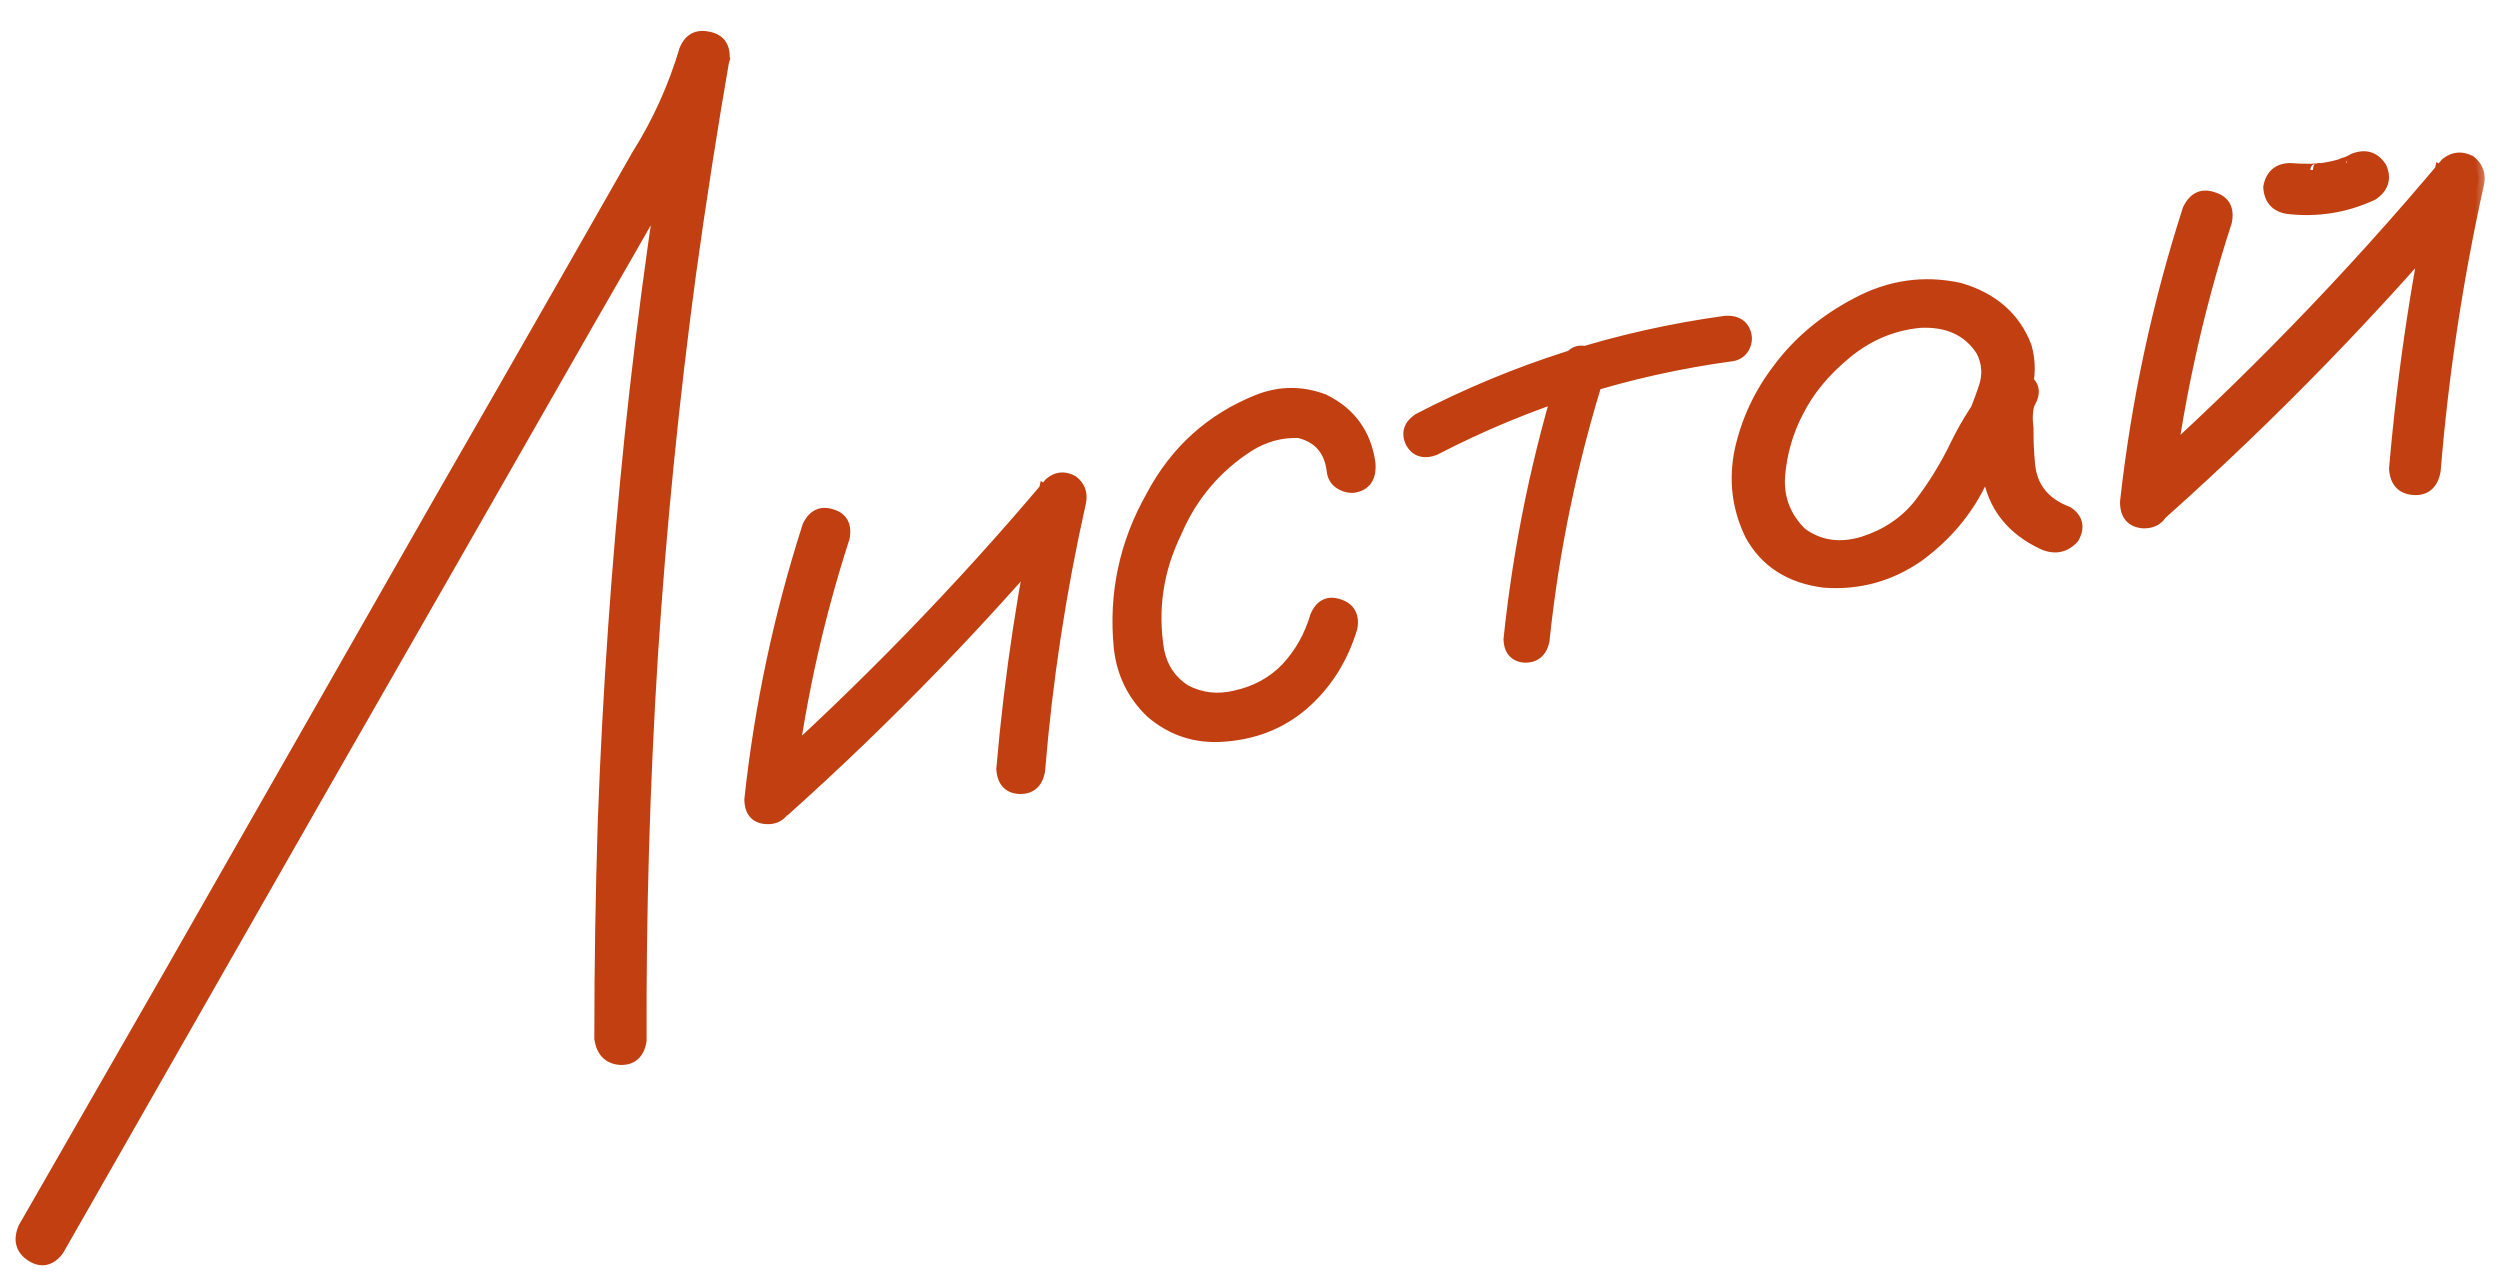 <?xml version="1.0" encoding="UTF-8"?> <svg xmlns="http://www.w3.org/2000/svg" width="80" height="41" viewBox="0 0 80 41" fill="none"><mask id="path-1-outside-1_155_308" maskUnits="userSpaceOnUse" x="-0.301" y="0.189" width="80" height="41" fill="black"><rect fill="white" x="-0.301" y="0.189" width="80" height="41"></rect><path d="M1.851 39.989C1.607 40.313 1.328 40.374 1.013 40.173C0.699 39.972 0.621 39.682 0.777 39.303C2.383 36.506 3.983 33.718 5.578 30.938C8.405 25.984 11.226 21.038 14.042 16.101C15.465 13.629 16.885 11.15 18.304 8.664C19.008 7.43 19.712 6.196 20.416 4.962C21.072 3.918 21.577 2.802 21.931 1.615C22.066 1.27 22.306 1.135 22.652 1.209C22.995 1.269 23.161 1.48 23.151 1.842C22.754 4.134 22.396 6.432 22.077 8.736C21.529 12.801 21.121 16.887 20.853 20.995C20.596 25.086 20.475 29.184 20.491 33.289C20.43 33.693 20.218 33.889 19.856 33.879C19.49 33.854 19.278 33.638 19.219 33.231C19.218 30.907 19.256 28.582 19.33 26.256C19.481 22.158 19.767 18.061 20.187 13.965C20.611 9.883 21.182 5.821 21.9 1.779C22.306 1.855 22.713 1.931 23.119 2.006C22.706 3.402 22.103 4.719 21.31 5.958C20.52 7.346 19.728 8.727 18.934 10.101C16.085 15.09 13.234 20.072 10.382 25.047C7.544 30.019 4.7 35 1.851 39.989Z"></path><path d="M25.877 16.833C26.043 16.497 26.288 16.383 26.612 16.492C26.933 16.586 27.059 16.821 26.992 17.196C26.098 19.956 25.494 22.774 25.179 25.647C25.08 26.014 24.863 26.189 24.53 26.172C24.196 26.155 24.026 25.96 24.019 25.587C24.34 22.607 24.959 19.689 25.877 16.833ZM25.102 25.911C24.787 26.115 24.512 26.093 24.278 25.845C24.058 25.593 24.067 25.329 24.306 25.051C27.641 22.07 30.742 18.877 33.61 15.474C33.825 15.291 34.06 15.27 34.316 15.409C34.531 15.571 34.61 15.794 34.552 16.077C33.915 18.916 33.479 21.779 33.242 24.665C33.175 25.04 32.967 25.22 32.619 25.207C32.285 25.19 32.106 24.989 32.082 24.605C32.339 21.609 32.791 18.645 33.438 15.714C33.752 15.915 34.066 16.116 34.38 16.317C31.516 19.735 28.423 22.933 25.102 25.911Z"></path><path d="M43.816 14.831C43.847 15.244 43.697 15.487 43.368 15.559C43.225 15.591 43.077 15.563 42.923 15.477C42.769 15.391 42.68 15.26 42.657 15.085C42.581 14.397 42.218 13.975 41.569 13.817C40.994 13.793 40.449 13.943 39.935 14.266C38.885 14.946 38.112 15.866 37.616 17.024C37.026 18.233 36.839 19.497 37.053 20.814C37.161 21.375 37.451 21.807 37.922 22.108C38.429 22.372 38.968 22.434 39.537 22.294C40.195 22.149 40.744 21.849 41.184 21.392C41.621 20.922 41.934 20.366 42.123 19.724C42.271 19.377 42.508 19.257 42.831 19.366C43.17 19.472 43.305 19.712 43.237 20.087C42.942 21.067 42.43 21.877 41.701 22.516C40.982 23.139 40.112 23.48 39.091 23.539C38.247 23.589 37.502 23.34 36.857 22.792C36.269 22.231 35.93 21.541 35.84 20.721C35.673 19.003 36.017 17.39 36.871 15.883C37.634 14.441 38.767 13.42 40.27 12.82C40.96 12.548 41.657 12.546 42.36 12.811C43.201 13.226 43.687 13.9 43.816 14.831Z"></path><path d="M50.151 11.619C50.292 11.303 50.508 11.196 50.8 11.296C51.107 11.394 51.228 11.607 51.166 11.936C50.281 14.74 49.687 17.6 49.382 20.516C49.304 20.848 49.108 21.011 48.792 21.005C48.487 20.982 48.327 20.8 48.312 20.458C48.626 17.45 49.239 14.503 50.151 11.619ZM55.217 10.305C55.573 10.287 55.784 10.428 55.85 10.728C55.878 10.857 55.854 10.99 55.779 11.126C55.701 11.248 55.591 11.325 55.447 11.356C52.083 11.81 48.899 12.816 45.897 14.374C45.563 14.493 45.322 14.418 45.173 14.151C45.035 13.866 45.11 13.625 45.397 13.427C48.493 11.818 51.766 10.777 55.217 10.305Z"></path><path d="M64.27 13.942C64.089 14.282 63.817 14.409 63.454 14.324C63.101 14.221 62.966 13.981 63.048 13.603C63.219 13.22 63.373 12.827 63.509 12.422C63.656 12 63.627 11.594 63.422 11.204C62.993 10.548 62.326 10.244 61.422 10.293C60.556 10.378 59.773 10.707 59.074 11.28C58.375 11.854 57.854 12.486 57.511 13.176C57.183 13.803 56.987 14.483 56.924 15.217C56.871 15.933 57.103 16.549 57.622 17.066C58.196 17.494 58.863 17.596 59.623 17.369C60.38 17.128 60.987 16.717 61.445 16.137C61.91 15.525 62.302 14.884 62.62 14.214C62.952 13.541 63.36 12.905 63.843 12.304C64.139 12.014 64.441 11.955 64.749 12.127C65.071 12.296 65.127 12.554 64.918 12.9C64.845 13.111 64.83 13.384 64.873 13.72C64.869 14.11 64.886 14.497 64.925 14.878C64.996 15.612 65.408 16.122 66.16 16.407C66.46 16.611 66.518 16.875 66.335 17.201C66.081 17.481 65.774 17.549 65.412 17.403C64.394 16.936 63.803 16.189 63.637 15.161C63.585 14.647 63.561 14.128 63.565 13.602C63.493 13.138 63.586 12.705 63.843 12.304C64.2 12.495 64.558 12.694 64.918 12.9C64.316 13.707 63.791 14.564 63.346 15.472C62.9 16.38 62.238 17.155 61.359 17.798C60.46 18.415 59.469 18.685 58.387 18.607C57.293 18.472 56.508 17.97 56.032 17.099C55.62 16.245 55.512 15.346 55.71 14.403C55.922 13.457 56.326 12.596 56.921 11.82C57.557 10.961 58.393 10.26 59.429 9.718C60.476 9.158 61.566 9.001 62.7 9.248C63.757 9.555 64.463 10.173 64.816 11.1C64.951 11.58 64.945 12.062 64.796 12.544C64.643 13.013 64.468 13.479 64.27 13.942Z"></path><path d="M70.039 6.715C70.213 6.347 70.471 6.223 70.812 6.343C71.165 6.445 71.301 6.693 71.222 7.085C70.266 10.039 69.615 13.054 69.27 16.129C69.177 16.524 68.95 16.717 68.587 16.706C68.222 16.681 68.04 16.467 68.041 16.061C68.392 12.88 69.058 9.764 70.039 6.715ZM69.194 16.393C68.867 16.615 68.578 16.596 68.326 16.336C68.088 16.073 68.1 15.786 68.362 15.474C71.912 12.31 75.22 8.9 78.287 5.242C78.516 5.057 78.765 5.032 79.035 5.168C79.271 5.356 79.355 5.6 79.286 5.9C78.615 8.927 78.154 11.983 77.901 15.068C77.825 15.474 77.604 15.665 77.239 15.64C76.874 15.615 76.677 15.403 76.65 15.005C76.924 11.81 77.406 8.645 78.098 5.509C78.447 5.732 78.787 5.95 79.118 6.162C76.063 9.802 72.755 13.212 69.194 16.393ZM73.218 6.647C72.847 6.593 72.649 6.374 72.624 5.99C72.692 5.615 72.913 5.424 73.286 5.417C73.485 5.434 73.689 5.441 73.898 5.44C73.945 5.445 73.989 5.443 74.032 5.434C74.121 5.429 74.151 5.43 74.123 5.436C74.094 5.442 74.123 5.436 74.208 5.417C74.254 5.422 74.299 5.42 74.342 5.411C74.531 5.384 74.717 5.343 74.9 5.288C74.954 5.261 75.002 5.243 75.045 5.234C75.103 5.221 75.103 5.221 75.045 5.234C75.002 5.243 75.01 5.242 75.067 5.229C75.164 5.193 75.252 5.151 75.332 5.103C75.691 4.965 75.973 5.053 76.177 5.368C76.327 5.71 76.239 5.992 75.913 6.213C75.055 6.611 74.157 6.756 73.218 6.647Z"></path></mask><path d="M1.851 39.989C1.607 40.313 1.328 40.374 1.013 40.173C0.699 39.972 0.621 39.682 0.777 39.303C2.383 36.506 3.983 33.718 5.578 30.938C8.405 25.984 11.226 21.038 14.042 16.101C15.465 13.629 16.885 11.15 18.304 8.664C19.008 7.43 19.712 6.196 20.416 4.962C21.072 3.918 21.577 2.802 21.931 1.615C22.066 1.27 22.306 1.135 22.652 1.209C22.995 1.269 23.161 1.48 23.151 1.842C22.754 4.134 22.396 6.432 22.077 8.736C21.529 12.801 21.121 16.887 20.853 20.995C20.596 25.086 20.475 29.184 20.491 33.289C20.43 33.693 20.218 33.889 19.856 33.879C19.49 33.854 19.278 33.638 19.219 33.231C19.218 30.907 19.256 28.582 19.33 26.256C19.481 22.158 19.767 18.061 20.187 13.965C20.611 9.883 21.182 5.821 21.9 1.779C22.306 1.855 22.713 1.931 23.119 2.006C22.706 3.402 22.103 4.719 21.31 5.958C20.52 7.346 19.728 8.727 18.934 10.101C16.085 15.09 13.234 20.072 10.382 25.047C7.544 30.019 4.7 35 1.851 39.989Z" fill="#C13F10"></path><path d="M25.877 16.833C26.043 16.497 26.288 16.383 26.612 16.492C26.933 16.586 27.059 16.821 26.992 17.196C26.098 19.956 25.494 22.774 25.179 25.647C25.08 26.014 24.863 26.189 24.53 26.172C24.196 26.155 24.026 25.96 24.019 25.587C24.34 22.607 24.959 19.689 25.877 16.833ZM25.102 25.911C24.787 26.115 24.512 26.093 24.278 25.845C24.058 25.593 24.067 25.329 24.306 25.051C27.641 22.07 30.742 18.877 33.61 15.474C33.825 15.291 34.06 15.27 34.316 15.409C34.531 15.571 34.61 15.794 34.552 16.077C33.915 18.916 33.479 21.779 33.242 24.665C33.175 25.04 32.967 25.22 32.619 25.207C32.285 25.19 32.106 24.989 32.082 24.605C32.339 21.609 32.791 18.645 33.438 15.714C33.752 15.915 34.066 16.116 34.38 16.317C31.516 19.735 28.423 22.933 25.102 25.911Z" fill="#C13F10"></path><path d="M43.816 14.831C43.847 15.244 43.697 15.487 43.368 15.559C43.225 15.591 43.077 15.563 42.923 15.477C42.769 15.391 42.68 15.26 42.657 15.085C42.581 14.397 42.218 13.975 41.569 13.817C40.994 13.793 40.449 13.943 39.935 14.266C38.885 14.946 38.112 15.866 37.616 17.024C37.026 18.233 36.839 19.497 37.053 20.814C37.161 21.375 37.451 21.807 37.922 22.108C38.429 22.372 38.968 22.434 39.537 22.294C40.195 22.149 40.744 21.849 41.184 21.392C41.621 20.922 41.934 20.366 42.123 19.724C42.271 19.377 42.508 19.257 42.831 19.366C43.17 19.472 43.305 19.712 43.237 20.087C42.942 21.067 42.43 21.877 41.701 22.516C40.982 23.139 40.112 23.48 39.091 23.539C38.247 23.589 37.502 23.34 36.857 22.792C36.269 22.231 35.93 21.541 35.84 20.721C35.673 19.003 36.017 17.39 36.871 15.883C37.634 14.441 38.767 13.42 40.27 12.82C40.96 12.548 41.657 12.546 42.36 12.811C43.201 13.226 43.687 13.9 43.816 14.831Z" fill="#C13F10"></path><path d="M50.151 11.619C50.292 11.303 50.508 11.196 50.8 11.296C51.107 11.394 51.228 11.607 51.166 11.936C50.281 14.74 49.687 17.6 49.382 20.516C49.304 20.848 49.108 21.011 48.792 21.005C48.487 20.982 48.327 20.8 48.312 20.458C48.626 17.45 49.239 14.503 50.151 11.619ZM55.217 10.305C55.573 10.287 55.784 10.428 55.85 10.728C55.878 10.857 55.854 10.99 55.779 11.126C55.701 11.248 55.591 11.325 55.447 11.356C52.083 11.81 48.899 12.816 45.897 14.374C45.563 14.493 45.322 14.418 45.173 14.151C45.035 13.866 45.11 13.625 45.397 13.427C48.493 11.818 51.766 10.777 55.217 10.305Z" fill="#C13F10"></path><path d="M64.27 13.942C64.089 14.282 63.817 14.409 63.454 14.324C63.101 14.221 62.966 13.981 63.048 13.603C63.219 13.22 63.373 12.827 63.509 12.422C63.656 12 63.627 11.594 63.422 11.204C62.993 10.548 62.326 10.244 61.422 10.293C60.556 10.378 59.773 10.707 59.074 11.28C58.375 11.854 57.854 12.486 57.511 13.176C57.183 13.803 56.987 14.483 56.924 15.217C56.871 15.933 57.103 16.549 57.622 17.066C58.196 17.494 58.863 17.596 59.623 17.369C60.38 17.128 60.987 16.717 61.445 16.137C61.91 15.525 62.302 14.884 62.62 14.214C62.952 13.541 63.36 12.905 63.843 12.304C64.139 12.014 64.441 11.955 64.749 12.127C65.071 12.296 65.127 12.554 64.918 12.9C64.845 13.111 64.83 13.384 64.873 13.72C64.869 14.11 64.886 14.497 64.925 14.878C64.996 15.612 65.408 16.122 66.16 16.407C66.46 16.611 66.518 16.875 66.335 17.201C66.081 17.481 65.774 17.549 65.412 17.403C64.394 16.936 63.803 16.189 63.637 15.161C63.585 14.647 63.561 14.128 63.565 13.602C63.493 13.138 63.586 12.705 63.843 12.304C64.2 12.495 64.558 12.694 64.918 12.9C64.316 13.707 63.791 14.564 63.346 15.472C62.9 16.38 62.238 17.155 61.359 17.798C60.46 18.415 59.469 18.685 58.387 18.607C57.293 18.472 56.508 17.97 56.032 17.099C55.62 16.245 55.512 15.346 55.71 14.403C55.922 13.457 56.326 12.596 56.921 11.82C57.557 10.961 58.393 10.26 59.429 9.718C60.476 9.158 61.566 9.001 62.7 9.248C63.757 9.555 64.463 10.173 64.816 11.1C64.951 11.58 64.945 12.062 64.796 12.544C64.643 13.013 64.468 13.479 64.27 13.942Z" fill="#C13F10"></path><path d="M70.039 6.715C70.213 6.347 70.471 6.223 70.812 6.343C71.165 6.445 71.301 6.693 71.222 7.085C70.266 10.039 69.615 13.054 69.27 16.129C69.177 16.524 68.95 16.717 68.587 16.706C68.222 16.681 68.04 16.467 68.041 16.061C68.392 12.88 69.058 9.764 70.039 6.715ZM69.194 16.393C68.867 16.615 68.578 16.596 68.326 16.336C68.088 16.073 68.1 15.786 68.362 15.474C71.912 12.31 75.22 8.9 78.287 5.242C78.516 5.057 78.765 5.032 79.035 5.168C79.271 5.356 79.355 5.6 79.286 5.9C78.615 8.927 78.154 11.983 77.901 15.068C77.825 15.474 77.604 15.665 77.239 15.64C76.874 15.615 76.677 15.403 76.65 15.005C76.924 11.81 77.406 8.645 78.098 5.509C78.447 5.732 78.787 5.95 79.118 6.162C76.063 9.802 72.755 13.212 69.194 16.393ZM73.218 6.647C72.847 6.593 72.649 6.374 72.624 5.99C72.692 5.615 72.913 5.424 73.286 5.417C73.485 5.434 73.689 5.441 73.898 5.44C73.945 5.445 73.989 5.443 74.032 5.434C74.121 5.429 74.151 5.43 74.123 5.436C74.094 5.442 74.123 5.436 74.208 5.417C74.254 5.422 74.299 5.42 74.342 5.411C74.531 5.384 74.717 5.343 74.9 5.288C74.954 5.261 75.002 5.243 75.045 5.234C75.103 5.221 75.103 5.221 75.045 5.234C75.002 5.243 75.01 5.242 75.067 5.229C75.164 5.193 75.252 5.151 75.332 5.103C75.691 4.965 75.973 5.053 76.177 5.368C76.327 5.71 76.239 5.992 75.913 6.213C75.055 6.611 74.157 6.756 73.218 6.647Z" fill="#C13F10"></path><path d="M1.851 39.989L2.01 40.11L2.018 40.1L2.024 40.089L1.851 39.989ZM0.777 39.303L0.604 39.203L0.598 39.214L0.593 39.226L0.777 39.303ZM5.578 30.938L5.752 31.038L5.752 31.037L5.578 30.938ZM14.042 16.101L13.869 16.001L13.869 16.002L14.042 16.101ZM18.304 8.664L18.478 8.764L18.478 8.763L18.304 8.664ZM20.416 4.962L20.247 4.855L20.242 4.862L20.416 4.962ZM21.931 1.615L21.745 1.542L21.742 1.55L21.74 1.558L21.931 1.615ZM22.652 1.209L22.61 1.405L22.618 1.406L22.652 1.209ZM23.151 1.842L23.348 1.876L23.35 1.862L23.351 1.848L23.151 1.842ZM22.077 8.736L21.879 8.709L21.879 8.71L22.077 8.736ZM20.853 20.995L20.653 20.982L20.653 20.983L20.853 20.995ZM20.491 33.289L20.689 33.319L20.691 33.304L20.691 33.289L20.491 33.289ZM19.856 33.879L19.842 34.078L19.85 34.079L19.856 33.879ZM19.219 33.231L19.019 33.231L19.019 33.246L19.021 33.26L19.219 33.231ZM19.33 26.256L19.13 26.248L19.13 26.249L19.33 26.256ZM20.187 13.965L19.988 13.944L19.988 13.945L20.187 13.965ZM21.9 1.779L21.936 1.582L21.738 1.546L21.703 1.744L21.9 1.779ZM23.119 2.006L23.311 2.063L23.374 1.85L23.156 1.81L23.119 2.006ZM21.31 5.958L21.141 5.85L21.136 5.859L21.31 5.958ZM18.934 10.101L18.761 10.001L18.761 10.002L18.934 10.101ZM10.382 25.047L10.208 24.948L10.208 24.948L10.382 25.047ZM25.877 16.833L25.698 16.744L25.691 16.758L25.687 16.772L25.877 16.833ZM26.612 16.492L26.548 16.681L26.556 16.684L26.612 16.492ZM26.992 17.196L27.182 17.258L27.186 17.245L27.189 17.232L26.992 17.196ZM25.179 25.647L25.372 25.699L25.377 25.684L25.378 25.669L25.179 25.647ZM24.019 25.587L23.82 25.565L23.819 25.578L23.819 25.59L24.019 25.587ZM25.102 25.911L25.211 26.079L25.224 26.071L25.236 26.06L25.102 25.911ZM24.278 25.845L24.127 25.977L24.133 25.982L24.278 25.845ZM24.306 25.051L24.173 24.902L24.163 24.911L24.155 24.921L24.306 25.051ZM33.61 15.474L33.481 15.321L33.468 15.332L33.457 15.345L33.61 15.474ZM34.316 15.409L34.436 15.249L34.424 15.24L34.411 15.233L34.316 15.409ZM34.552 16.077L34.747 16.12L34.748 16.117L34.552 16.077ZM33.242 24.665L33.439 24.701L33.441 24.691L33.442 24.681L33.242 24.665ZM32.619 25.207L32.609 25.407L32.611 25.407L32.619 25.207ZM32.082 24.605L31.883 24.588L31.881 24.602L31.882 24.617L32.082 24.605ZM33.438 15.714L33.545 15.546L33.304 15.391L33.242 15.671L33.438 15.714ZM34.38 16.317L34.533 16.445L34.679 16.271L34.488 16.148L34.38 16.317ZM43.816 14.831L44.016 14.816L44.014 14.804L43.816 14.831ZM43.368 15.559L43.411 15.755L43.368 15.559ZM42.657 15.085L42.458 15.107L42.459 15.112L42.657 15.085ZM41.569 13.817L41.616 13.623L41.597 13.618L41.577 13.617L41.569 13.817ZM39.935 14.266L39.829 14.096L39.826 14.098L39.935 14.266ZM37.616 17.024L37.796 17.112L37.8 17.103L37.616 17.024ZM37.053 20.814L36.855 20.846L36.857 20.852L37.053 20.814ZM37.922 22.108L37.814 22.277L37.822 22.282L37.83 22.286L37.922 22.108ZM39.537 22.294L39.494 22.098L39.489 22.1L39.537 22.294ZM41.184 21.392L41.328 21.531L41.331 21.529L41.184 21.392ZM42.123 19.724L41.939 19.646L41.934 19.657L41.931 19.668L42.123 19.724ZM42.831 19.366L42.768 19.556L42.772 19.557L42.831 19.366ZM43.237 20.087L43.429 20.145L43.432 20.134L43.434 20.123L43.237 20.087ZM41.701 22.516L41.832 22.668L41.833 22.667L41.701 22.516ZM39.091 23.539L39.079 23.339L39.079 23.339L39.091 23.539ZM36.857 22.792L36.719 22.937L36.728 22.944L36.857 22.792ZM35.84 20.721L35.641 20.74L35.641 20.742L35.84 20.721ZM36.871 15.883L37.045 15.982L37.047 15.976L36.871 15.883ZM40.27 12.82L40.197 12.634L40.196 12.634L40.27 12.82ZM42.36 12.811L42.449 12.632L42.44 12.627L42.431 12.624L42.36 12.811ZM50.151 11.619L49.968 11.537L49.964 11.548L49.961 11.559L50.151 11.619ZM50.8 11.296L50.735 11.486L50.739 11.487L50.8 11.296ZM51.166 11.936L51.356 11.996L51.36 11.985L51.362 11.974L51.166 11.936ZM49.382 20.516L49.576 20.561L49.579 20.549L49.581 20.537L49.382 20.516ZM48.792 21.005L48.776 21.205L48.788 21.205L48.792 21.005ZM48.312 20.458L48.113 20.438L48.111 20.452L48.112 20.467L48.312 20.458ZM55.217 10.305L55.207 10.105L55.198 10.105L55.19 10.107L55.217 10.305ZM55.85 10.728L56.045 10.685L55.85 10.728ZM55.779 11.126L55.948 11.234L55.955 11.223L55.779 11.126ZM55.447 11.356L55.474 11.555L55.482 11.553L55.49 11.552L55.447 11.356ZM45.897 14.374L45.964 14.563L45.977 14.558L45.989 14.552L45.897 14.374ZM45.173 14.151L44.992 14.238L44.998 14.248L45.173 14.151ZM45.397 13.427L45.304 13.25L45.293 13.255L45.283 13.262L45.397 13.427ZM64.27 13.942L64.446 14.036L64.45 14.028L64.454 14.021L64.27 13.942ZM63.454 14.324L63.398 14.516L63.408 14.518L63.454 14.324ZM63.048 13.603L62.865 13.521L62.857 13.54L62.853 13.56L63.048 13.603ZM63.509 12.422L63.32 12.356L63.319 12.358L63.509 12.422ZM63.422 11.204L63.598 11.111L63.594 11.102L63.589 11.094L63.422 11.204ZM61.422 10.293L61.411 10.093L61.402 10.094L61.422 10.293ZM57.511 13.176L57.688 13.268L57.69 13.265L57.511 13.176ZM56.924 15.217L56.724 15.199L56.724 15.202L56.924 15.217ZM57.622 17.066L57.481 17.207L57.491 17.217L57.502 17.226L57.622 17.066ZM59.623 17.369L59.68 17.561L59.684 17.559L59.623 17.369ZM61.445 16.137L61.602 16.261L61.604 16.258L61.445 16.137ZM62.62 14.214L62.441 14.126L62.439 14.128L62.62 14.214ZM63.843 12.304L63.703 12.161L63.694 12.169L63.687 12.178L63.843 12.304ZM64.749 12.127L64.651 12.302L64.656 12.304L64.749 12.127ZM64.873 13.72L65.073 13.722L65.073 13.708L65.072 13.694L64.873 13.72ZM64.925 14.878L65.124 14.859L65.124 14.858L64.925 14.878ZM66.16 16.407L66.273 16.241L66.253 16.228L66.231 16.22L66.16 16.407ZM66.335 17.201L66.483 17.335L66.498 17.318L66.509 17.299L66.335 17.201ZM65.412 17.403L65.328 17.585L65.337 17.589L65.412 17.403ZM63.637 15.161L63.438 15.181L63.44 15.192L63.637 15.161ZM63.565 13.602L63.765 13.604L63.765 13.587L63.763 13.571L63.565 13.602ZM61.359 17.798L61.472 17.963L61.477 17.959L61.359 17.798ZM58.387 18.607L58.363 18.806L58.373 18.807L58.387 18.607ZM56.032 17.099L55.852 17.186L55.856 17.195L56.032 17.099ZM55.71 14.403L55.515 14.359L55.514 14.362L55.71 14.403ZM56.921 11.82L57.079 11.942L57.081 11.94L56.921 11.82ZM59.429 9.718L59.521 9.895L59.523 9.894L59.429 9.718ZM62.7 9.248L62.756 9.055L62.742 9.052L62.7 9.248ZM64.816 11.1L65.008 11.046L65.006 11.037L65.003 11.029L64.816 11.1ZM64.796 12.544L64.986 12.606L64.987 12.603L64.796 12.544ZM70.039 6.715L69.858 6.629L69.853 6.641L69.849 6.654L70.039 6.715ZM70.812 6.343L70.746 6.532L70.756 6.535L70.812 6.343ZM71.222 7.085L71.413 7.146L71.416 7.136L71.419 7.124L71.222 7.085ZM69.27 16.129L69.465 16.175L69.468 16.163L69.469 16.151L69.27 16.129ZM68.587 16.706L68.574 16.906L68.582 16.906L68.587 16.706ZM68.041 16.061L67.842 16.039L67.841 16.05L67.841 16.061L68.041 16.061ZM69.194 16.393L69.306 16.559L69.317 16.551L69.327 16.543L69.194 16.393ZM68.326 16.336L68.178 16.471L68.183 16.476L68.326 16.336ZM68.362 15.474L68.229 15.324L68.218 15.334L68.208 15.345L68.362 15.474ZM78.287 5.242L78.161 5.087L78.146 5.099L78.133 5.114L78.287 5.242ZM79.035 5.168L79.16 5.012L79.144 4.999L79.125 4.989L79.035 5.168ZM79.286 5.9L79.091 5.855L79.091 5.857L79.286 5.9ZM77.901 15.068L78.097 15.104L78.099 15.094L78.1 15.084L77.901 15.068ZM76.65 15.005L76.45 14.988L76.449 15.003L76.45 15.018L76.65 15.005ZM78.098 5.509L78.206 5.34L77.964 5.186L77.902 5.466L78.098 5.509ZM79.118 6.162L79.272 6.291L79.418 6.116L79.226 5.994L79.118 6.162ZM73.218 6.647L73.19 6.845L73.195 6.846L73.218 6.647ZM72.624 5.99L72.428 5.954L72.423 5.978L72.425 6.003L72.624 5.99ZM73.286 5.417L73.302 5.218L73.292 5.217L73.282 5.217L73.286 5.417ZM73.898 5.44L73.92 5.241L73.909 5.24L73.897 5.24L73.898 5.44ZM74.032 5.434L74.022 5.234L74.005 5.235L73.989 5.238L74.032 5.434ZM74.208 5.417L74.23 5.218L74.197 5.215L74.165 5.222L74.208 5.417ZM74.342 5.411L74.314 5.213L74.306 5.214L74.299 5.215L74.342 5.411ZM74.9 5.288L74.958 5.48L74.974 5.475L74.989 5.467L74.9 5.288ZM75.045 5.234L75.088 5.429L75.088 5.429L75.045 5.234ZM75.067 5.229L75.11 5.424L75.124 5.421L75.137 5.416L75.067 5.229ZM75.332 5.103L75.26 4.917L75.244 4.923L75.229 4.932L75.332 5.103ZM76.177 5.368L76.36 5.287L76.354 5.273L76.345 5.259L76.177 5.368ZM75.913 6.213L75.997 6.395L76.012 6.388L76.025 6.379L75.913 6.213ZM1.691 39.869C1.586 40.008 1.492 40.066 1.415 40.083C1.342 40.099 1.248 40.086 1.121 40.005L0.906 40.342C1.093 40.462 1.295 40.519 1.501 40.473C1.704 40.429 1.871 40.294 2.01 40.11L1.691 39.869ZM1.121 40.005C0.996 39.924 0.935 39.839 0.912 39.752C0.888 39.663 0.895 39.542 0.962 39.379L0.593 39.226C0.503 39.442 0.471 39.656 0.526 39.857C0.581 40.061 0.717 40.221 0.906 40.342L1.121 40.005ZM0.951 39.402C2.557 36.605 4.157 33.817 5.752 31.038L5.405 30.839C3.81 33.618 2.21 36.406 0.604 39.203L0.951 39.402ZM5.752 31.037C8.579 26.083 11.4 21.137 14.216 16.2L13.869 16.002C11.053 20.939 8.231 25.884 5.404 30.839L5.752 31.037ZM14.216 16.201C15.638 13.729 17.059 11.25 18.478 8.764L18.131 8.565C16.712 11.051 15.291 13.53 13.869 16.001L14.216 16.201ZM18.478 8.763C18.83 8.146 19.182 7.529 19.534 6.912C19.886 6.295 20.238 5.678 20.59 5.061L20.242 4.862C19.89 5.48 19.538 6.097 19.186 6.714C18.834 7.331 18.483 7.948 18.131 8.565L18.478 8.763ZM20.585 5.068C21.251 4.009 21.764 2.877 22.123 1.672L21.74 1.558C21.39 2.728 20.893 3.827 20.247 4.855L20.585 5.068ZM22.118 1.687C22.174 1.544 22.242 1.468 22.31 1.429C22.377 1.392 22.471 1.375 22.61 1.405L22.694 1.014C22.487 0.969 22.288 0.983 22.114 1.081C21.942 1.178 21.823 1.341 21.745 1.542L22.118 1.687ZM22.618 1.406C22.756 1.43 22.832 1.479 22.877 1.536C22.922 1.593 22.955 1.686 22.951 1.836L23.351 1.848C23.357 1.636 23.312 1.442 23.191 1.288C23.069 1.134 22.892 1.048 22.686 1.012L22.618 1.406ZM22.954 1.808C22.556 4.102 22.198 6.402 21.879 8.709L22.275 8.764C22.594 6.461 22.951 4.166 23.348 1.876L22.954 1.808ZM21.879 8.71C21.33 12.779 20.922 16.869 20.653 20.982L21.052 21.008C21.32 16.905 21.728 12.823 22.275 8.763L21.879 8.71ZM20.653 20.983C20.396 25.078 20.275 29.18 20.291 33.29L20.691 33.289C20.675 29.187 20.796 25.094 21.052 21.008L20.653 20.983ZM20.294 33.259C20.267 33.434 20.212 33.536 20.15 33.593C20.092 33.647 20.004 33.683 19.861 33.679L19.85 34.079C20.069 34.085 20.269 34.028 20.422 33.886C20.573 33.746 20.654 33.548 20.689 33.319L20.294 33.259ZM19.869 33.679C19.725 33.669 19.63 33.624 19.565 33.558C19.498 33.49 19.442 33.379 19.417 33.202L19.021 33.26C19.054 33.491 19.135 33.691 19.28 33.839C19.427 33.988 19.621 34.063 19.842 34.078L19.869 33.679ZM19.419 33.231C19.419 30.909 19.456 28.586 19.53 26.262L19.13 26.249C19.056 28.577 19.018 30.905 19.019 33.231L19.419 33.231ZM19.53 26.263C19.68 22.17 19.966 18.078 20.386 13.985L19.988 13.945C19.567 18.045 19.281 22.147 19.13 26.248L19.53 26.263ZM20.386 13.986C20.81 9.908 21.38 5.851 22.097 1.814L21.703 1.744C20.984 5.791 20.413 9.857 19.988 13.944L20.386 13.986ZM21.863 1.976C22.067 2.014 22.27 2.051 22.473 2.089C22.676 2.127 22.88 2.165 23.083 2.203L23.156 1.81C22.953 1.772 22.75 1.734 22.546 1.696C22.343 1.658 22.14 1.62 21.936 1.582L21.863 1.976ZM22.928 1.95C22.52 3.327 21.924 4.627 21.141 5.85L21.478 6.066C22.281 4.811 22.892 3.477 23.311 2.063L22.928 1.95ZM21.136 5.859C20.346 7.247 19.554 8.627 18.761 10.001L19.108 10.201C19.901 8.827 20.693 7.445 21.483 6.057L21.136 5.859ZM18.761 10.002C15.912 14.991 13.061 19.973 10.208 24.948L10.555 25.147C13.408 20.172 16.259 15.189 19.108 10.2L18.761 10.002ZM10.208 24.948C7.37 29.92 4.526 34.901 1.677 39.89L2.024 40.089C4.874 35.099 7.717 30.119 10.555 25.147L10.208 24.948ZM26.057 16.922C26.127 16.779 26.202 16.708 26.27 16.677C26.334 16.647 26.422 16.639 26.549 16.681L26.676 16.302C26.479 16.236 26.282 16.23 26.101 16.314C25.924 16.396 25.794 16.551 25.698 16.744L26.057 16.922ZM26.556 16.684C26.679 16.72 26.74 16.774 26.772 16.834C26.806 16.897 26.824 16.999 26.795 17.16L27.189 17.232C27.227 17.018 27.216 16.815 27.124 16.644C27.029 16.468 26.867 16.358 26.669 16.3L26.556 16.684ZM26.801 17.134C25.903 19.908 25.296 22.738 24.981 25.625L25.378 25.669C25.691 22.809 26.292 20.005 27.182 17.258L26.801 17.134ZM24.986 25.595C24.944 25.752 24.882 25.845 24.817 25.898C24.754 25.948 24.668 25.979 24.54 25.972L24.52 26.372C24.725 26.382 24.914 26.333 25.068 26.209C25.219 26.087 25.316 25.909 25.372 25.699L24.986 25.595ZM24.54 25.972C24.411 25.966 24.342 25.927 24.303 25.881C24.259 25.832 24.222 25.743 24.219 25.583L23.819 25.59C23.823 25.804 23.874 25.999 24.001 26.145C24.132 26.294 24.315 26.361 24.52 26.372L24.54 25.972ZM24.218 25.608C24.537 22.642 25.154 19.737 26.068 16.894L25.687 16.772C24.765 19.641 24.142 22.572 23.82 25.565L24.218 25.608ZM24.994 25.743C24.86 25.83 24.756 25.855 24.676 25.848C24.599 25.842 24.515 25.805 24.424 25.707L24.133 25.982C24.275 26.133 24.446 26.231 24.644 26.247C24.839 26.263 25.03 26.197 25.211 26.079L24.994 25.743ZM24.429 25.713C24.343 25.615 24.317 25.534 24.32 25.465C24.322 25.393 24.357 25.299 24.458 25.182L24.155 24.921C24.017 25.081 23.927 25.258 23.92 25.451C23.913 25.646 23.993 25.823 24.128 25.977L24.429 25.713ZM24.44 25.2C27.782 22.213 30.889 19.013 33.763 15.602L33.457 15.345C30.596 18.741 27.501 21.927 24.173 24.902L24.44 25.2ZM33.739 15.626C33.822 15.556 33.897 15.526 33.966 15.52C34.036 15.514 34.119 15.53 34.22 15.585L34.411 15.233C34.257 15.149 34.094 15.107 33.929 15.122C33.763 15.137 33.613 15.209 33.481 15.321L33.739 15.626ZM34.195 15.569C34.276 15.63 34.323 15.695 34.348 15.764C34.373 15.835 34.379 15.923 34.356 16.037L34.748 16.117C34.783 15.948 34.779 15.784 34.725 15.631C34.67 15.478 34.57 15.351 34.436 15.249L34.195 15.569ZM34.357 16.033C33.718 18.881 33.28 21.753 33.043 24.649L33.442 24.681C33.677 21.804 34.112 18.951 34.747 16.12L34.357 16.033ZM33.045 24.629C33.017 24.789 32.963 24.88 32.904 24.93C32.848 24.979 32.764 25.012 32.627 25.007L32.611 25.407C32.822 25.415 33.015 25.364 33.167 25.233C33.316 25.103 33.4 24.916 33.439 24.701L33.045 24.629ZM32.629 25.007C32.502 25.001 32.429 24.962 32.384 24.91C32.334 24.855 32.292 24.759 32.281 24.592L31.882 24.617C31.896 24.835 31.955 25.031 32.085 25.177C32.218 25.326 32.402 25.396 32.609 25.407L32.629 25.007ZM32.281 24.622C32.538 21.635 32.988 18.68 33.633 15.757L33.242 15.671C32.594 18.611 32.141 21.583 31.883 24.588L32.281 24.622ZM33.33 15.882C33.487 15.983 33.644 16.083 33.801 16.184C33.958 16.284 34.115 16.385 34.272 16.485L34.488 16.148C34.331 16.048 34.174 15.947 34.017 15.847C33.859 15.746 33.703 15.646 33.545 15.546L33.33 15.882ZM34.227 16.189C31.368 19.599 28.282 22.791 24.969 25.762L25.236 26.06C28.564 23.076 31.663 19.871 34.533 16.445L34.227 16.189ZM43.616 14.846C43.63 15.029 43.601 15.146 43.557 15.218C43.516 15.285 43.447 15.337 43.325 15.364L43.411 15.755C43.618 15.709 43.789 15.604 43.897 15.428C44.002 15.258 44.032 15.047 44.015 14.816L43.616 14.846ZM43.325 15.364C43.239 15.383 43.141 15.37 43.021 15.303L42.825 15.652C43.013 15.757 43.211 15.799 43.411 15.755L43.325 15.364ZM43.021 15.303C42.922 15.247 42.87 15.171 42.855 15.059L42.459 15.112C42.49 15.349 42.616 15.535 42.825 15.652L43.021 15.303ZM42.856 15.064C42.814 14.689 42.693 14.371 42.48 14.122C42.266 13.873 41.973 13.709 41.616 13.623L41.522 14.011C41.814 14.082 42.027 14.209 42.176 14.383C42.325 14.557 42.423 14.794 42.458 15.107L42.856 15.064ZM41.577 13.617C40.959 13.592 40.375 13.753 39.829 14.096L40.041 14.435C40.523 14.133 41.028 13.995 41.56 14.017L41.577 13.617ZM39.826 14.098C38.742 14.8 37.943 15.751 37.432 16.945L37.8 17.103C38.28 15.98 39.027 15.092 40.044 14.434L39.826 14.098ZM37.436 16.936C36.829 18.182 36.635 19.488 36.856 20.846L37.25 20.782C37.043 19.506 37.224 18.284 37.796 17.112L37.436 16.936ZM36.857 20.852C36.975 21.466 37.296 21.945 37.814 22.277L38.03 21.94C37.606 21.669 37.347 21.285 37.249 20.776L36.857 20.852ZM37.83 22.286C38.382 22.572 38.97 22.639 39.585 22.488L39.489 22.1C38.966 22.228 38.477 22.171 38.014 21.931L37.83 22.286ZM39.58 22.489C40.274 22.337 40.859 22.018 41.328 21.531L41.04 21.254C40.629 21.68 40.117 21.962 39.494 22.099L39.58 22.489ZM41.331 21.529C41.789 21.034 42.117 20.451 42.315 19.781L41.931 19.668C41.75 20.281 41.452 20.809 41.037 21.256L41.331 21.529ZM42.307 19.803C42.37 19.654 42.44 19.584 42.502 19.553C42.559 19.524 42.641 19.513 42.768 19.556L42.895 19.177C42.698 19.11 42.5 19.105 42.321 19.196C42.146 19.284 42.024 19.447 41.939 19.646L42.307 19.803ZM42.772 19.557C42.907 19.599 42.976 19.66 43.012 19.724C43.05 19.79 43.069 19.893 43.04 20.052L43.434 20.123C43.473 19.907 43.459 19.702 43.361 19.528C43.262 19.352 43.094 19.239 42.891 19.175L42.772 19.557ZM43.046 20.029C42.761 20.975 42.268 21.752 41.569 22.366L41.833 22.667C42.592 22.001 43.123 21.158 43.429 20.145L43.046 20.029ZM41.57 22.365C40.887 22.957 40.06 23.282 39.079 23.339L39.102 23.739C40.164 23.677 41.077 23.321 41.832 22.668L41.57 22.365ZM39.079 23.339C38.286 23.387 37.593 23.154 36.987 22.64L36.728 22.944C37.412 23.526 38.207 23.792 39.102 23.739L39.079 23.339ZM36.995 22.647C36.442 22.119 36.124 21.473 36.039 20.699L35.641 20.742C35.736 21.608 36.096 22.343 36.719 22.937L36.995 22.647ZM36.039 20.701C35.876 19.024 36.211 17.453 37.045 15.982L36.697 15.784C35.822 17.327 35.47 18.981 35.641 20.74L36.039 20.701ZM37.047 15.976C37.789 14.576 38.886 13.588 40.344 13.006L40.196 12.634C38.648 13.252 37.479 14.306 36.694 15.789L37.047 15.976ZM40.343 13.006C40.987 12.753 41.632 12.75 42.29 12.998L42.431 12.624C41.682 12.341 40.934 12.344 40.197 12.634L40.343 13.006ZM42.272 12.99C43.053 13.376 43.498 13.993 43.618 14.859L44.014 14.804C43.876 13.807 43.349 13.076 42.449 12.632L42.272 12.99ZM50.334 11.7C50.393 11.567 50.456 11.506 50.508 11.48C50.556 11.457 50.625 11.447 50.735 11.486L50.865 11.107C50.684 11.045 50.499 11.039 50.33 11.122C50.165 11.204 50.05 11.355 49.968 11.537L50.334 11.7ZM50.739 11.487C50.86 11.525 50.919 11.578 50.948 11.629C50.978 11.681 50.995 11.764 50.969 11.899L51.362 11.974C51.399 11.78 51.387 11.591 51.295 11.431C51.202 11.268 51.047 11.165 50.861 11.106L50.739 11.487ZM50.975 11.876C50.086 14.692 49.489 17.565 49.183 20.495L49.581 20.537C49.884 17.634 50.476 14.787 51.356 11.996L50.975 11.876ZM49.187 20.471C49.155 20.608 49.104 20.688 49.049 20.733C48.995 20.777 48.917 20.808 48.795 20.805L48.788 21.205C48.982 21.209 49.161 21.16 49.304 21.041C49.446 20.924 49.531 20.756 49.576 20.561L49.187 20.471ZM48.807 20.806C48.692 20.797 48.63 20.762 48.593 20.719C48.553 20.674 48.518 20.593 48.511 20.45L48.112 20.467C48.12 20.665 48.172 20.846 48.293 20.983C48.416 21.123 48.586 21.19 48.777 21.205L48.807 20.806ZM48.511 20.479C48.824 17.484 49.434 14.551 50.342 11.679L49.961 11.559C49.045 14.456 48.429 17.416 48.113 20.438L48.511 20.479ZM55.227 10.505C55.379 10.497 55.473 10.525 55.531 10.563C55.584 10.599 55.63 10.66 55.654 10.771L56.045 10.685C56.003 10.496 55.91 10.336 55.753 10.231C55.6 10.128 55.411 10.095 55.207 10.105L55.227 10.505ZM55.654 10.771C55.67 10.844 55.66 10.928 55.604 11.03L55.955 11.223C56.049 11.052 56.085 10.87 56.045 10.685L55.654 10.771ZM55.611 11.018C55.562 11.095 55.496 11.141 55.405 11.161L55.49 11.552C55.685 11.509 55.841 11.401 55.948 11.234L55.611 11.018ZM55.421 11.158C52.033 11.615 48.828 12.628 45.805 14.197L45.989 14.552C48.971 13.004 52.132 12.005 55.474 11.555L55.421 11.158ZM45.83 14.186C45.688 14.236 45.59 14.237 45.524 14.216C45.463 14.197 45.403 14.152 45.348 14.054L44.998 14.248C45.092 14.417 45.227 14.543 45.406 14.598C45.582 14.653 45.772 14.631 45.964 14.563L45.83 14.186ZM45.353 14.064C45.3 13.955 45.298 13.876 45.317 13.815C45.337 13.751 45.39 13.675 45.51 13.592L45.283 13.262C45.117 13.377 44.989 13.52 44.935 13.697C44.879 13.878 44.908 14.062 44.993 14.238L45.353 14.064ZM45.489 13.604C48.565 12.006 51.816 10.972 55.244 10.503L55.19 10.107C51.716 10.582 48.421 11.63 45.304 13.25L45.489 13.604ZM64.093 13.848C64.018 13.991 63.933 14.07 63.846 14.111C63.76 14.151 63.648 14.164 63.499 14.129L63.408 14.518C63.623 14.569 63.829 14.56 64.015 14.473C64.2 14.387 64.342 14.233 64.446 14.036L64.093 13.848ZM63.51 14.132C63.367 14.09 63.297 14.029 63.262 13.968C63.227 13.905 63.209 13.806 63.243 13.645L62.853 13.56C62.805 13.778 62.814 13.987 62.914 14.165C63.014 14.344 63.188 14.455 63.398 14.516L63.51 14.132ZM63.231 13.684C63.404 13.296 63.56 12.896 63.698 12.486L63.319 12.358C63.185 12.757 63.034 13.145 62.865 13.521L63.231 13.684ZM63.698 12.488C63.863 12.014 63.83 11.55 63.598 11.111L63.245 11.297C63.424 11.637 63.449 11.985 63.32 12.356L63.698 12.488ZM63.589 11.094C63.114 10.369 62.373 10.042 61.411 10.093L61.433 10.492C62.279 10.447 62.871 10.727 63.254 11.313L63.589 11.094ZM61.402 10.094C60.495 10.183 59.676 10.528 58.947 11.126L59.201 11.435C59.871 10.886 60.616 10.573 61.441 10.492L61.402 10.094ZM58.947 11.126C58.23 11.714 57.689 12.367 57.331 13.087L57.69 13.265C58.018 12.604 58.52 11.993 59.201 11.435L58.947 11.126ZM57.333 13.083C56.993 13.734 56.79 14.44 56.724 15.199L57.123 15.234C57.184 14.525 57.373 13.871 57.688 13.268L57.333 13.083ZM56.724 15.202C56.667 15.978 56.922 16.651 57.481 17.207L57.763 16.924C57.285 16.448 57.075 15.888 57.123 15.231L56.724 15.202ZM57.502 17.226C58.133 17.697 58.867 17.803 59.68 17.56L59.566 17.177C58.859 17.388 58.259 17.292 57.741 16.905L57.502 17.226ZM59.684 17.559C60.476 17.307 61.117 16.875 61.602 16.261L61.288 16.013C60.857 16.559 60.284 16.948 59.562 17.178L59.684 17.559ZM61.604 16.258C62.077 15.635 62.476 14.982 62.8 14.3L62.439 14.128C62.127 14.785 61.743 15.414 61.285 16.016L61.604 16.258ZM62.799 14.303C63.125 13.643 63.525 13.019 63.999 12.429L63.687 12.178C63.195 12.79 62.779 13.439 62.441 14.126L62.799 14.303ZM63.983 12.447C64.112 12.32 64.228 12.258 64.33 12.238C64.428 12.219 64.532 12.235 64.651 12.302L64.847 11.953C64.658 11.847 64.458 11.806 64.253 11.846C64.053 11.885 63.87 11.998 63.703 12.161L63.983 12.447ZM64.656 12.304C64.785 12.372 64.826 12.439 64.838 12.49C64.85 12.548 64.839 12.645 64.747 12.796L65.09 13.003C65.207 12.809 65.272 12.604 65.228 12.405C65.183 12.198 65.034 12.051 64.842 11.95L64.656 12.304ZM64.73 12.834C64.642 13.086 64.629 13.394 64.675 13.745L65.072 13.694C65.03 13.375 65.048 13.136 65.107 12.966L64.73 12.834ZM64.673 13.717C64.669 14.116 64.687 14.509 64.726 14.898L65.124 14.858C65.086 14.484 65.069 14.105 65.073 13.722L64.673 13.717ZM64.726 14.897C64.765 15.298 64.898 15.648 65.132 15.937C65.365 16.225 65.688 16.442 66.09 16.594L66.231 16.22C65.881 16.087 65.622 15.907 65.443 15.685C65.265 15.464 65.156 15.192 65.124 14.859L64.726 14.897ZM66.048 16.572C66.17 16.655 66.219 16.734 66.233 16.801C66.249 16.87 66.237 16.966 66.16 17.102L66.509 17.299C66.616 17.11 66.667 16.911 66.624 16.715C66.581 16.518 66.45 16.362 66.273 16.241L66.048 16.572ZM66.186 17.067C66.082 17.182 65.977 17.243 65.871 17.266C65.765 17.29 65.639 17.279 65.486 17.218L65.337 17.589C65.546 17.673 65.755 17.701 65.957 17.657C66.159 17.613 66.334 17.5 66.483 17.335L66.186 17.067ZM65.495 17.221C64.533 16.78 63.989 16.086 63.835 15.129L63.44 15.192C63.617 16.292 64.256 17.093 65.328 17.585L65.495 17.221ZM63.836 15.14C63.785 14.634 63.761 14.122 63.765 13.604L63.365 13.6C63.361 14.133 63.385 14.66 63.438 15.181L63.836 15.14ZM63.763 13.571C63.699 13.156 63.78 12.772 64.011 12.411L63.674 12.196C63.392 12.637 63.288 13.119 63.368 13.632L63.763 13.571ZM63.748 12.48C64.104 12.671 64.461 12.868 64.819 13.073L65.018 12.726C64.656 12.52 64.296 12.32 63.937 12.127L63.748 12.48ZM64.758 12.78C64.148 13.597 63.617 14.465 63.166 15.384L63.525 15.56C63.966 14.664 64.483 13.817 65.079 13.02L64.758 12.78ZM63.166 15.384C62.736 16.26 62.096 17.011 61.241 17.636L61.477 17.959C62.38 17.299 63.064 16.499 63.525 15.56L63.166 15.384ZM61.246 17.633C60.384 18.224 59.438 18.482 58.402 18.408L58.373 18.807C59.5 18.887 60.536 18.605 61.472 17.962L61.246 17.633ZM58.412 18.409C57.373 18.281 56.649 17.81 56.208 17.003L55.856 17.195C56.367 18.129 57.213 18.664 58.363 18.806L58.412 18.409ZM56.212 17.012C55.819 16.199 55.717 15.345 55.906 14.444L55.514 14.362C55.308 15.348 55.42 16.292 55.852 17.186L56.212 17.012ZM55.905 14.447C56.111 13.529 56.502 12.695 57.079 11.942L56.762 11.699C56.15 12.497 55.734 13.384 55.515 14.359L55.905 14.447ZM57.081 11.94C57.698 11.107 58.51 10.425 59.521 9.895L59.336 9.541C58.276 10.096 57.416 10.816 56.76 11.701L57.081 11.94ZM59.523 9.894C60.529 9.356 61.571 9.207 62.657 9.443L62.742 9.052C61.561 8.796 60.422 8.96 59.334 9.542L59.523 9.894ZM62.644 9.44C63.649 9.732 64.301 10.31 64.629 11.171L65.003 11.029C64.624 10.036 63.866 9.379 62.756 9.056L62.644 9.44ZM64.624 11.155C64.748 11.597 64.742 12.039 64.604 12.485L64.987 12.603C65.147 12.085 65.154 11.564 65.008 11.046L64.624 11.155ZM64.605 12.483C64.455 12.945 64.282 13.405 64.086 13.863L64.454 14.021C64.654 13.552 64.832 13.08 64.986 12.606L64.605 12.483ZM70.22 6.8C70.295 6.64 70.376 6.561 70.45 6.526C70.519 6.493 70.611 6.484 70.746 6.531L70.879 6.154C70.672 6.081 70.465 6.075 70.276 6.165C70.092 6.254 69.957 6.421 69.858 6.629L70.22 6.8ZM70.756 6.535C70.897 6.576 70.968 6.637 71.004 6.702C71.042 6.77 71.06 6.877 71.026 7.045L71.419 7.124C71.463 6.901 71.453 6.688 71.354 6.508C71.253 6.326 71.079 6.212 70.868 6.151L70.756 6.535ZM71.032 7.023C70.072 9.99 69.418 13.018 69.072 16.107L69.469 16.151C69.813 13.09 70.46 10.088 71.413 7.146L71.032 7.023ZM69.076 16.083C69.035 16.254 68.972 16.357 68.901 16.417C68.832 16.475 68.736 16.511 68.593 16.506L68.582 16.906C68.801 16.913 69 16.857 69.159 16.723C69.316 16.59 69.412 16.399 69.465 16.175L69.076 16.083ZM68.601 16.507C68.455 16.497 68.376 16.452 68.329 16.397C68.28 16.339 68.24 16.237 68.241 16.062L67.841 16.061C67.84 16.291 67.891 16.499 68.024 16.656C68.16 16.816 68.354 16.891 68.574 16.906L68.601 16.507ZM68.24 16.083C68.59 12.915 69.253 9.813 70.229 6.776L69.849 6.654C68.864 9.716 68.195 12.845 67.842 16.039L68.24 16.083ZM69.081 16.228C68.942 16.323 68.832 16.351 68.745 16.346C68.661 16.34 68.57 16.3 68.47 16.197L68.183 16.476C68.334 16.632 68.513 16.731 68.719 16.745C68.921 16.758 69.119 16.686 69.306 16.559L69.081 16.228ZM68.474 16.202C68.382 16.1 68.353 16.012 68.357 15.932C68.36 15.847 68.401 15.738 68.515 15.602L68.208 15.345C68.061 15.521 67.965 15.712 67.957 15.915C67.948 16.123 68.032 16.31 68.178 16.47L68.474 16.202ZM68.495 15.623C72.052 12.453 75.367 9.036 78.44 5.371L78.133 5.114C75.073 8.764 71.771 12.167 68.229 15.324L68.495 15.623ZM78.412 5.398C78.502 5.325 78.586 5.292 78.665 5.284C78.745 5.276 78.837 5.292 78.945 5.347L79.125 4.989C78.963 4.908 78.796 4.869 78.626 4.886C78.456 4.903 78.3 4.974 78.161 5.087L78.412 5.398ZM78.911 5.324C79.004 5.399 79.058 5.477 79.086 5.557C79.113 5.637 79.119 5.735 79.091 5.855L79.481 5.945C79.522 5.766 79.52 5.591 79.464 5.427C79.408 5.263 79.303 5.125 79.16 5.012L78.911 5.324ZM79.091 5.857C78.418 8.893 77.955 11.957 77.701 15.051L78.1 15.084C78.352 12.008 78.812 8.961 79.481 5.944L79.091 5.857ZM77.704 15.031C77.671 15.208 77.612 15.309 77.548 15.364C77.487 15.417 77.397 15.45 77.253 15.441L77.225 15.84C77.447 15.855 77.65 15.805 77.809 15.667C77.966 15.531 78.055 15.334 78.097 15.104L77.704 15.031ZM77.253 15.441C77.107 15.431 77.019 15.386 76.964 15.327C76.907 15.265 76.861 15.162 76.849 14.991L76.45 15.018C76.466 15.246 76.532 15.448 76.671 15.599C76.812 15.751 77.006 15.825 77.225 15.84L77.253 15.441ZM76.849 15.022C77.122 11.836 77.603 8.679 78.293 5.552L77.902 5.466C77.209 8.61 76.725 11.784 76.45 14.988L76.849 15.022ZM77.99 5.677C78.339 5.9 78.679 6.118 79.01 6.33L79.226 5.994C78.894 5.781 78.555 5.564 78.206 5.34L77.99 5.677ZM78.965 6.033C75.916 9.666 72.614 13.07 69.06 16.244L69.327 16.543C72.895 13.355 76.21 9.938 79.272 6.291L78.965 6.033ZM73.247 6.449C73.094 6.427 72.999 6.375 72.939 6.308C72.879 6.242 72.834 6.138 72.824 5.977L72.425 6.003C72.439 6.226 72.505 6.425 72.643 6.577C72.781 6.729 72.971 6.813 73.19 6.845L73.247 6.449ZM72.821 6.025C72.849 5.869 72.905 5.774 72.972 5.717C73.037 5.66 73.136 5.62 73.29 5.617L73.282 5.217C73.062 5.221 72.864 5.281 72.71 5.414C72.555 5.548 72.467 5.736 72.428 5.954L72.821 6.025ZM73.27 5.617C73.474 5.634 73.684 5.641 73.9 5.64L73.897 5.24C73.693 5.241 73.495 5.234 73.302 5.218L73.27 5.617ZM73.877 5.639C73.944 5.646 74.01 5.643 74.075 5.629L73.989 5.238C73.968 5.243 73.945 5.244 73.92 5.241L73.877 5.639ZM74.042 5.633C74.064 5.632 74.081 5.631 74.094 5.631C74.1 5.631 74.106 5.631 74.109 5.631C74.111 5.631 74.113 5.631 74.114 5.631C74.115 5.631 74.116 5.631 74.116 5.631C74.115 5.631 74.115 5.631 74.115 5.631C74.115 5.631 74.114 5.631 74.113 5.631C74.111 5.631 74.107 5.63 74.102 5.629C74.098 5.629 74.083 5.627 74.065 5.62C74.056 5.617 74.037 5.61 74.015 5.594C73.995 5.579 73.952 5.542 73.938 5.475C73.921 5.402 73.95 5.344 73.972 5.314C73.992 5.287 74.014 5.271 74.024 5.265C74.043 5.253 74.06 5.247 74.064 5.246C74.07 5.243 74.075 5.242 74.076 5.242C74.078 5.241 74.08 5.241 74.08 5.241L74.165 5.632C74.171 5.63 74.183 5.628 74.197 5.623C74.202 5.621 74.221 5.614 74.241 5.601C74.251 5.595 74.273 5.579 74.294 5.552C74.316 5.521 74.344 5.463 74.328 5.39C74.314 5.322 74.271 5.285 74.25 5.27C74.228 5.255 74.209 5.247 74.199 5.244C74.18 5.237 74.164 5.234 74.158 5.233C74.145 5.232 74.133 5.231 74.127 5.231C74.103 5.23 74.065 5.232 74.022 5.234L74.042 5.633ZM74.08 5.241C74.076 5.242 74.073 5.242 74.072 5.243C74.071 5.243 74.07 5.243 74.07 5.243C74.069 5.243 74.069 5.243 74.069 5.243C74.069 5.243 74.069 5.243 74.069 5.243C74.069 5.243 74.069 5.243 74.069 5.243C74.069 5.243 74.069 5.243 74.069 5.243C74.069 5.243 74.069 5.243 74.069 5.243C74.069 5.243 74.08 5.241 74.091 5.24C74.309 5.407 74.155 5.634 74.155 5.634C74.155 5.634 74.155 5.634 74.155 5.634C74.155 5.634 74.155 5.634 74.155 5.634C74.155 5.634 74.155 5.634 74.155 5.634C74.155 5.634 74.155 5.634 74.155 5.634C74.155 5.634 74.155 5.634 74.155 5.634C74.156 5.634 74.156 5.634 74.157 5.633C74.159 5.633 74.162 5.632 74.165 5.632C74.18 5.628 74.208 5.622 74.251 5.613L74.165 5.222C74.123 5.231 74.094 5.238 74.08 5.241C74.076 5.242 74.073 5.242 74.072 5.243C74.071 5.243 74.07 5.243 74.07 5.243C74.069 5.243 74.069 5.243 74.069 5.243C74.069 5.243 74.069 5.243 74.069 5.243C74.069 5.243 74.069 5.243 74.069 5.243C74.069 5.243 74.069 5.243 74.069 5.243C74.069 5.243 74.069 5.243 74.069 5.243C74.069 5.243 73.914 5.471 74.133 5.637C74.144 5.636 74.155 5.634 74.155 5.634C74.155 5.634 74.155 5.634 74.155 5.634C74.155 5.634 74.155 5.634 74.155 5.634C74.155 5.634 74.155 5.634 74.155 5.634C74.155 5.634 74.155 5.634 74.155 5.634C74.155 5.634 74.155 5.634 74.155 5.634C74.156 5.634 74.156 5.634 74.157 5.633C74.159 5.633 74.162 5.632 74.165 5.632L74.08 5.241ZM74.187 5.616C74.254 5.623 74.32 5.62 74.385 5.606L74.299 5.215C74.278 5.22 74.255 5.221 74.23 5.218L74.187 5.616ZM74.37 5.609C74.569 5.581 74.765 5.538 74.958 5.48L74.842 5.097C74.669 5.149 74.493 5.187 74.314 5.213L74.37 5.609ZM74.989 5.467C75.033 5.445 75.066 5.434 75.088 5.429L75.002 5.038C74.939 5.052 74.875 5.077 74.811 5.109L74.989 5.467ZM75.088 5.429C75.088 5.429 75.088 5.429 75.089 5.429C75.089 5.429 75.089 5.429 75.089 5.429C75.089 5.429 75.089 5.429 75.089 5.429C75.089 5.429 75.09 5.429 75.09 5.429C75.09 5.429 75.09 5.429 75.09 5.429C75.09 5.429 75.09 5.429 75.09 5.429C75.09 5.429 75.091 5.429 75.091 5.429C75.091 5.429 75.091 5.428 75.091 5.428C75.091 5.428 75.091 5.428 75.091 5.428C75.091 5.428 75.091 5.428 75.092 5.428C75.092 5.428 75.092 5.428 75.092 5.428C75.092 5.428 75.092 5.428 75.092 5.428C75.092 5.428 75.092 5.428 75.093 5.428C75.093 5.428 75.093 5.428 75.093 5.428C75.093 5.428 75.093 5.428 75.093 5.428C75.093 5.428 75.093 5.428 75.094 5.428C75.094 5.428 75.094 5.428 75.094 5.428C75.094 5.428 75.094 5.428 75.094 5.428C75.094 5.428 75.094 5.428 75.094 5.428C75.094 5.428 75.095 5.428 75.095 5.428C75.095 5.428 75.095 5.428 75.095 5.428C75.095 5.428 75.095 5.428 75.095 5.427C75.095 5.427 75.096 5.427 75.096 5.427C75.096 5.427 75.096 5.427 75.096 5.427C75.096 5.427 75.096 5.427 75.096 5.427C75.096 5.427 75.096 5.427 75.097 5.427C75.097 5.427 75.097 5.427 75.097 5.427C75.097 5.427 75.097 5.427 75.097 5.427C75.097 5.427 75.097 5.427 75.097 5.427C75.097 5.427 75.098 5.427 75.098 5.427C75.098 5.427 75.098 5.427 75.098 5.427C75.098 5.427 75.098 5.427 75.098 5.427C75.098 5.427 75.099 5.427 75.099 5.427C75.099 5.427 75.099 5.427 75.099 5.427C75.099 5.427 75.099 5.427 75.099 5.427C75.099 5.427 75.099 5.427 75.1 5.427C75.1 5.427 75.1 5.427 75.1 5.427C75.1 5.426 75.1 5.426 75.1 5.426C75.1 5.426 75.1 5.426 75.1 5.426C75.1 5.426 75.1 5.426 75.101 5.426C75.101 5.426 75.101 5.426 75.101 5.426C75.101 5.426 75.101 5.426 75.101 5.426C75.101 5.426 75.101 5.426 75.102 5.426C75.102 5.426 75.102 5.426 75.102 5.426C75.102 5.426 75.102 5.426 75.102 5.426C75.102 5.426 75.102 5.426 75.102 5.426C75.102 5.426 75.103 5.426 75.103 5.426C75.103 5.426 75.103 5.426 75.103 5.426C75.103 5.426 75.103 5.426 75.103 5.426C75.103 5.426 75.103 5.426 75.103 5.426C75.103 5.426 75.104 5.426 75.104 5.426C75.104 5.426 75.104 5.426 75.104 5.426C75.104 5.426 75.104 5.426 75.104 5.426C75.104 5.426 75.104 5.426 75.105 5.425C75.105 5.425 75.105 5.425 75.105 5.425C75.105 5.425 75.105 5.425 75.105 5.425C75.105 5.425 75.105 5.425 75.105 5.425C75.105 5.425 75.105 5.425 75.106 5.425C75.106 5.425 75.106 5.425 75.106 5.425C75.106 5.425 75.106 5.425 75.106 5.425C75.106 5.425 75.106 5.425 75.106 5.425C75.106 5.425 75.106 5.425 75.106 5.425C75.107 5.425 75.107 5.425 75.107 5.425C75.107 5.425 75.107 5.425 75.107 5.425C75.107 5.425 75.107 5.425 75.107 5.425C75.107 5.425 75.108 5.425 75.108 5.425C75.108 5.425 75.108 5.425 75.108 5.425C75.108 5.425 75.108 5.425 75.108 5.425C75.108 5.425 75.108 5.425 75.108 5.425C75.108 5.425 75.109 5.425 75.109 5.425C75.109 5.425 75.109 5.425 75.109 5.425C75.109 5.425 75.109 5.425 75.109 5.424C75.109 5.424 75.109 5.424 75.109 5.424C75.109 5.424 75.109 5.424 75.109 5.424C75.11 5.424 75.11 5.424 75.11 5.424C75.11 5.424 75.11 5.424 75.11 5.424C75.11 5.424 75.11 5.424 75.11 5.424C75.11 5.424 75.11 5.424 75.11 5.424C75.111 5.424 75.111 5.424 75.111 5.424C75.111 5.424 75.111 5.424 75.111 5.424C75.111 5.424 75.111 5.424 75.111 5.424C75.111 5.424 75.111 5.424 75.111 5.424C75.111 5.424 75.112 5.424 75.112 5.424C75.112 5.424 75.112 5.424 75.112 5.424C75.112 5.424 75.112 5.424 75.112 5.424C75.112 5.424 75.112 5.424 75.112 5.424C75.112 5.424 75.112 5.424 75.112 5.424C75.113 5.424 75.113 5.424 75.113 5.424C75.113 5.424 75.113 5.424 75.113 5.424C75.113 5.424 75.113 5.424 75.113 5.424C75.113 5.424 75.113 5.424 75.113 5.424C75.113 5.424 75.114 5.423 75.114 5.423C75.114 5.423 75.114 5.423 75.114 5.423C75.114 5.423 75.114 5.423 75.114 5.423C75.114 5.423 75.114 5.423 75.114 5.423C75.114 5.423 75.114 5.423 75.114 5.423C75.115 5.423 75.115 5.423 75.115 5.423C75.115 5.423 75.115 5.423 75.115 5.423C75.115 5.423 75.115 5.423 75.115 5.423C75.115 5.423 75.115 5.423 75.115 5.423C75.115 5.423 75.115 5.423 75.115 5.423C75.115 5.423 75.116 5.423 75.116 5.423C75.116 5.423 75.116 5.423 75.116 5.423C75.116 5.423 75.116 5.423 75.116 5.423C75.116 5.423 75.116 5.423 75.116 5.423C75.116 5.423 75.116 5.423 75.117 5.423C75.117 5.423 75.117 5.423 75.117 5.423C75.117 5.423 75.117 5.423 75.117 5.423C75.117 5.423 75.117 5.423 75.117 5.423C75.117 5.423 75.117 5.423 75.117 5.423C75.117 5.423 75.117 5.423 75.117 5.423C75.118 5.423 75.118 5.423 75.118 5.423C75.118 5.423 75.118 5.423 75.118 5.423C75.118 5.423 75.118 5.423 75.118 5.423C75.118 5.423 75.118 5.422 75.118 5.422C75.118 5.422 75.118 5.422 75.118 5.422C75.118 5.422 75.118 5.422 75.118 5.422C75.119 5.422 75.119 5.422 75.119 5.422C75.119 5.422 75.119 5.422 75.119 5.422C75.119 5.422 75.119 5.422 75.119 5.422C75.119 5.422 75.119 5.422 75.119 5.422C75.119 5.422 75.119 5.422 75.119 5.422C75.12 5.422 75.12 5.422 75.12 5.422C75.12 5.422 75.12 5.422 75.12 5.422C75.12 5.422 75.12 5.422 75.12 5.422C75.12 5.422 75.12 5.422 75.12 5.422C75.12 5.422 75.12 5.422 75.12 5.422C75.12 5.422 75.12 5.422 75.121 5.422C75.121 5.422 75.121 5.422 75.121 5.422C75.121 5.422 75.121 5.422 75.121 5.422C75.121 5.422 75.121 5.422 75.121 5.422C75.121 5.422 75.121 5.422 75.121 5.422C75.121 5.422 75.121 5.422 75.121 5.422C75.121 5.422 75.121 5.422 75.121 5.422C75.121 5.422 75.122 5.422 75.122 5.422C75.122 5.422 75.122 5.422 75.122 5.422C75.122 5.422 75.122 5.422 75.122 5.422C75.122 5.422 75.122 5.422 75.122 5.422C75.122 5.422 75.122 5.422 75.122 5.422C75.122 5.422 75.122 5.422 75.122 5.422C75.122 5.422 75.123 5.422 75.123 5.422C75.123 5.422 75.123 5.421 75.123 5.421C75.123 5.421 75.123 5.421 75.123 5.421C75.123 5.421 75.123 5.421 75.123 5.421C75.123 5.421 75.123 5.421 75.123 5.421C75.123 5.421 75.123 5.421 75.123 5.421C75.123 5.421 75.123 5.421 75.123 5.421C75.124 5.421 75.124 5.421 75.124 5.421C75.124 5.421 75.124 5.421 75.124 5.421C75.124 5.421 75.124 5.421 75.124 5.421C75.124 5.421 75.124 5.421 75.124 5.421C75.124 5.421 75.124 5.421 75.124 5.421C75.124 5.421 75.124 5.421 75.124 5.421C75.124 5.421 75.124 5.421 75.124 5.421C75.124 5.421 75.124 5.421 75.124 5.421C75.125 5.421 75.125 5.421 75.125 5.421C75.125 5.421 75.125 5.421 75.125 5.421C75.125 5.421 75.125 5.421 75.125 5.421C75.125 5.421 75.125 5.421 75.125 5.421C75.125 5.421 75.125 5.421 75.125 5.421C75.125 5.421 75.125 5.421 75.125 5.421C75.125 5.421 75.125 5.421 75.125 5.421C75.125 5.421 75.126 5.421 75.126 5.421C75.126 5.421 75.126 5.421 75.126 5.421C75.126 5.421 75.126 5.421 75.126 5.421C75.126 5.421 75.126 5.421 75.126 5.421C75.126 5.421 75.126 5.421 75.126 5.421C75.126 5.421 75.126 5.421 75.126 5.421C75.126 5.421 75.126 5.421 75.126 5.421C75.126 5.421 75.126 5.421 75.126 5.421C75.126 5.421 75.126 5.421 75.126 5.421C75.126 5.421 75.126 5.421 75.127 5.421C75.127 5.421 75.127 5.421 75.127 5.421C75.127 5.421 75.127 5.421 75.127 5.421C75.127 5.421 75.127 5.421 75.127 5.421C75.127 5.421 75.127 5.421 75.127 5.421C75.127 5.421 75.127 5.421 75.127 5.421C75.127 5.421 75.127 5.42 75.127 5.42C75.127 5.42 75.127 5.42 75.127 5.42C75.127 5.42 75.127 5.42 75.127 5.42C75.127 5.42 75.127 5.42 75.127 5.42C75.127 5.42 75.128 5.42 75.128 5.42C75.128 5.42 75.128 5.42 75.128 5.42C75.128 5.42 75.128 5.42 75.128 5.42C75.128 5.42 75.128 5.42 75.128 5.42C75.128 5.42 75.128 5.42 75.128 5.42C75.128 5.42 75.128 5.42 75.128 5.42C75.128 5.42 75.128 5.42 75.128 5.42C75.128 5.42 75.128 5.42 75.128 5.42C75.128 5.42 75.128 5.42 75.128 5.42C75.128 5.42 75.128 5.42 75.128 5.42C75.129 5.42 75.129 5.42 75.129 5.42C75.129 5.42 75.129 5.42 75.129 5.42C75.129 5.42 75.129 5.42 75.129 5.42C75.129 5.42 75.129 5.42 75.129 5.42C75.129 5.42 75.129 5.42 75.129 5.42C75.129 5.42 75.129 5.42 75.129 5.42C75.129 5.42 75.129 5.42 75.129 5.42C75.129 5.42 75.129 5.42 75.129 5.42C75.129 5.42 75.129 5.42 75.129 5.42C75.129 5.42 75.129 5.42 75.129 5.42C75.129 5.42 75.129 5.42 75.129 5.42C75.129 5.42 75.129 5.42 75.129 5.42C75.129 5.42 75.129 5.42 75.129 5.42C75.129 5.42 75.129 5.42 75.129 5.42C75.129 5.42 75.129 5.42 75.13 5.42C75.13 5.42 75.13 5.42 75.13 5.42C75.13 5.42 75.13 5.42 75.13 5.42C75.13 5.42 75.13 5.42 75.13 5.42C75.13 5.42 75.13 5.42 75.13 5.42C75.13 5.42 75.13 5.42 75.13 5.42C75.13 5.42 75.13 5.42 75.13 5.42C75.13 5.42 75.13 5.42 75.13 5.42C75.13 5.42 75.13 5.42 75.13 5.42C75.13 5.42 75.13 5.42 75.13 5.42C75.13 5.42 75.13 5.42 75.13 5.42C75.13 5.42 75.13 5.42 75.13 5.42C75.13 5.42 75.13 5.42 75.13 5.42C75.13 5.42 75.13 5.42 75.13 5.42C75.13 5.42 75.13 5.42 75.13 5.42C75.13 5.42 75.13 5.42 75.13 5.42C75.13 5.42 75.13 5.42 75.13 5.42C75.13 5.42 75.13 5.42 75.13 5.42C75.13 5.42 75.13 5.42 75.13 5.42C75.13 5.42 75.131 5.42 75.131 5.42C75.131 5.42 75.131 5.42 75.131 5.42C75.131 5.42 75.131 5.42 75.131 5.42C75.131 5.42 75.131 5.42 75.131 5.42C75.131 5.42 75.131 5.42 75.131 5.42C75.131 5.42 75.131 5.42 75.131 5.42C75.131 5.42 75.131 5.42 75.131 5.42C75.131 5.42 75.131 5.42 75.131 5.42C75.131 5.42 75.131 5.42 75.131 5.42C75.131 5.42 75.131 5.42 75.131 5.42C75.131 5.42 75.131 5.42 75.131 5.42C75.131 5.42 75.131 5.42 75.131 5.42C75.131 5.42 75.131 5.42 75.131 5.42C75.131 5.42 75.131 5.42 75.131 5.42C75.131 5.42 75.131 5.42 75.131 5.42C75.131 5.42 75.131 5.42 75.131 5.42C75.131 5.42 75.131 5.42 75.131 5.42C75.131 5.42 75.131 5.42 75.131 5.42C75.131 5.42 75.131 5.42 75.131 5.42C75.131 5.42 75.131 5.42 75.131 5.42C75.131 5.42 75.131 5.42 75.131 5.42C75.131 5.42 75.131 5.42 75.131 5.42C75.131 5.42 75.131 5.42 75.131 5.42C75.131 5.42 75.131 5.42 75.131 5.42C75.131 5.42 75.131 5.42 75.131 5.42C75.131 5.42 75.131 5.42 75.131 5.42C75.131 5.42 75.131 5.42 75.131 5.42C75.131 5.42 75.131 5.42 75.131 5.42C75.131 5.42 75.131 5.42 75.131 5.42C75.131 5.42 75.131 5.42 75.131 5.42C75.131 5.42 75.131 5.42 75.131 5.42C75.131 5.42 75.131 5.42 75.088 5.224C75.046 5.029 75.046 5.029 75.046 5.029C75.046 5.029 75.046 5.029 75.046 5.029C75.046 5.029 75.046 5.029 75.046 5.029C75.046 5.029 75.045 5.029 75.045 5.029C75.045 5.029 75.045 5.029 75.045 5.029C75.045 5.029 75.045 5.029 75.045 5.029C75.045 5.029 75.045 5.029 75.045 5.029C75.045 5.029 75.045 5.029 75.045 5.029C75.045 5.029 75.045 5.029 75.045 5.029C75.045 5.029 75.045 5.029 75.045 5.029C75.045 5.029 75.045 5.029 75.045 5.029C75.045 5.029 75.045 5.029 75.045 5.029C75.045 5.029 75.045 5.029 75.045 5.029C75.045 5.029 75.045 5.029 75.045 5.029C75.045 5.029 75.045 5.029 75.045 5.029C75.045 5.029 75.045 5.029 75.045 5.029C75.045 5.029 75.045 5.029 75.045 5.029C75.045 5.029 75.045 5.029 75.045 5.029C75.045 5.029 75.045 5.029 75.045 5.029C75.045 5.029 75.045 5.029 75.045 5.029C75.045 5.029 75.045 5.029 75.045 5.029C75.045 5.029 75.045 5.029 75.045 5.029C75.045 5.029 75.045 5.029 75.045 5.029C75.045 5.029 75.045 5.029 75.045 5.029C75.045 5.029 75.045 5.029 75.045 5.029C75.045 5.029 75.045 5.029 75.045 5.029C75.045 5.029 75.045 5.029 75.045 5.029C75.045 5.029 75.045 5.029 75.045 5.029C75.045 5.029 75.045 5.029 75.045 5.029C75.045 5.029 75.045 5.029 75.045 5.029C75.045 5.029 75.045 5.029 75.045 5.029C75.045 5.029 75.045 5.029 75.045 5.029C75.045 5.029 75.045 5.029 75.045 5.029C75.045 5.029 75.045 5.029 75.045 5.029C75.045 5.029 75.045 5.029 75.045 5.029C75.045 5.029 75.045 5.029 75.045 5.029C75.045 5.029 75.045 5.029 75.045 5.029C75.044 5.029 75.044 5.029 75.044 5.029C75.044 5.029 75.044 5.029 75.044 5.029C75.044 5.029 75.044 5.029 75.044 5.029C75.044 5.029 75.044 5.029 75.044 5.029C75.044 5.029 75.044 5.029 75.044 5.029C75.044 5.029 75.044 5.029 75.044 5.029C75.044 5.029 75.044 5.029 75.044 5.029C75.044 5.029 75.044 5.029 75.044 5.029C75.044 5.029 75.044 5.029 75.044 5.029C75.044 5.029 75.044 5.029 75.044 5.029C75.044 5.029 75.044 5.029 75.044 5.029C75.044 5.029 75.044 5.029 75.044 5.029C75.044 5.029 75.044 5.029 75.044 5.029C75.044 5.029 75.044 5.029 75.044 5.029C75.044 5.029 75.044 5.029 75.044 5.029C75.044 5.029 75.044 5.029 75.044 5.029C75.044 5.029 75.044 5.029 75.043 5.029C75.043 5.029 75.043 5.029 75.043 5.029C75.043 5.029 75.043 5.029 75.043 5.029C75.043 5.029 75.043 5.029 75.043 5.029C75.043 5.029 75.043 5.029 75.043 5.029C75.043 5.029 75.043 5.029 75.043 5.029C75.043 5.029 75.043 5.029 75.043 5.029C75.043 5.029 75.043 5.029 75.043 5.029C75.043 5.029 75.043 5.029 75.043 5.029C75.043 5.029 75.043 5.029 75.043 5.029C75.043 5.029 75.043 5.029 75.043 5.03C75.043 5.03 75.043 5.03 75.043 5.03C75.043 5.03 75.043 5.03 75.043 5.03C75.043 5.03 75.043 5.03 75.043 5.03C75.043 5.03 75.043 5.03 75.042 5.03C75.042 5.03 75.042 5.03 75.042 5.03C75.042 5.03 75.042 5.03 75.042 5.03C75.042 5.03 75.042 5.03 75.042 5.03C75.042 5.03 75.042 5.03 75.042 5.03C75.042 5.03 75.042 5.03 75.042 5.03C75.042 5.03 75.042 5.03 75.042 5.03C75.042 5.03 75.042 5.03 75.042 5.03C75.042 5.03 75.042 5.03 75.042 5.03C75.042 5.03 75.042 5.03 75.042 5.03C75.041 5.03 75.041 5.03 75.041 5.03C75.041 5.03 75.041 5.03 75.041 5.03C75.041 5.03 75.041 5.03 75.041 5.03C75.041 5.03 75.041 5.03 75.041 5.03C75.041 5.03 75.041 5.03 75.041 5.03C75.041 5.03 75.041 5.03 75.041 5.03C75.041 5.03 75.041 5.03 75.041 5.03C75.041 5.03 75.041 5.03 75.041 5.03C75.041 5.03 75.041 5.03 75.041 5.03C75.041 5.03 75.04 5.03 75.04 5.03C75.04 5.03 75.04 5.03 75.04 5.03C75.04 5.03 75.04 5.03 75.04 5.03C75.04 5.03 75.04 5.03 75.04 5.03C75.04 5.03 75.04 5.03 75.04 5.03C75.04 5.03 75.04 5.03 75.04 5.03C75.04 5.03 75.04 5.03 75.04 5.03C75.04 5.03 75.04 5.03 75.04 5.03C75.04 5.03 75.04 5.03 75.04 5.03C75.04 5.03 75.04 5.03 75.039 5.03C75.039 5.03 75.039 5.03 75.039 5.03C75.039 5.03 75.039 5.03 75.039 5.03C75.039 5.03 75.039 5.03 75.039 5.03C75.039 5.03 75.039 5.03 75.039 5.03C75.039 5.03 75.039 5.03 75.039 5.03C75.039 5.03 75.039 5.03 75.039 5.03C75.039 5.03 75.039 5.03 75.038 5.03C75.038 5.03 75.038 5.03 75.038 5.03C75.038 5.03 75.038 5.03 75.038 5.03C75.038 5.031 75.038 5.031 75.038 5.031C75.038 5.031 75.038 5.031 75.038 5.031C75.038 5.031 75.038 5.031 75.038 5.031C75.038 5.031 75.038 5.031 75.038 5.031C75.038 5.031 75.038 5.031 75.037 5.031C75.037 5.031 75.037 5.031 75.037 5.031C75.037 5.031 75.037 5.031 75.037 5.031C75.037 5.031 75.037 5.031 75.037 5.031C75.037 5.031 75.037 5.031 75.037 5.031C75.037 5.031 75.037 5.031 75.037 5.031C75.037 5.031 75.037 5.031 75.037 5.031C75.037 5.031 75.037 5.031 75.037 5.031C75.036 5.031 75.036 5.031 75.036 5.031C75.036 5.031 75.036 5.031 75.036 5.031C75.036 5.031 75.036 5.031 75.036 5.031C75.036 5.031 75.036 5.031 75.036 5.031C75.036 5.031 75.036 5.031 75.036 5.031C75.036 5.031 75.036 5.031 75.035 5.031C75.035 5.031 75.035 5.031 75.035 5.031C75.035 5.031 75.035 5.031 75.035 5.031C75.035 5.031 75.035 5.031 75.035 5.031C75.035 5.031 75.035 5.031 75.035 5.031C75.035 5.031 75.035 5.031 75.035 5.031C75.035 5.031 75.035 5.031 75.035 5.031C75.034 5.031 75.034 5.031 75.034 5.031C75.034 5.031 75.034 5.031 75.034 5.031C75.034 5.031 75.034 5.031 75.034 5.031C75.034 5.031 75.034 5.031 75.034 5.031C75.034 5.031 75.034 5.031 75.034 5.032C75.034 5.032 75.034 5.032 75.034 5.032C75.034 5.032 75.033 5.032 75.033 5.032C75.033 5.032 75.033 5.032 75.033 5.032C75.033 5.032 75.033 5.032 75.033 5.032C75.033 5.032 75.033 5.032 75.033 5.032C75.033 5.032 75.033 5.032 75.033 5.032C75.033 5.032 75.032 5.032 75.032 5.032C75.032 5.032 75.032 5.032 75.032 5.032C75.032 5.032 75.032 5.032 75.032 5.032C75.032 5.032 75.032 5.032 75.032 5.032C75.032 5.032 75.032 5.032 75.032 5.032C75.032 5.032 75.032 5.032 75.031 5.032C75.031 5.032 75.031 5.032 75.031 5.032C75.031 5.032 75.031 5.032 75.031 5.032C75.031 5.032 75.031 5.032 75.031 5.032C75.031 5.032 75.031 5.032 75.031 5.032C75.031 5.032 75.031 5.032 75.031 5.032C75.031 5.032 75.03 5.032 75.03 5.032C75.03 5.032 75.03 5.032 75.03 5.032C75.03 5.032 75.03 5.032 75.03 5.032C75.03 5.032 75.03 5.032 75.03 5.032C75.03 5.032 75.03 5.032 75.029 5.032C75.029 5.032 75.029 5.032 75.029 5.032C75.029 5.032 75.029 5.032 75.029 5.033C75.029 5.033 75.029 5.033 75.029 5.033C75.029 5.033 75.029 5.033 75.029 5.033C75.029 5.033 75.029 5.033 75.028 5.033C75.028 5.033 75.028 5.033 75.028 5.033C75.028 5.033 75.028 5.033 75.028 5.033C75.028 5.033 75.028 5.033 75.028 5.033C75.028 5.033 75.028 5.033 75.028 5.033C75.028 5.033 75.028 5.033 75.027 5.033C75.027 5.033 75.027 5.033 75.027 5.033C75.027 5.033 75.027 5.033 75.027 5.033C75.027 5.033 75.027 5.033 75.027 5.033C75.027 5.033 75.027 5.033 75.026 5.033C75.026 5.033 75.026 5.033 75.026 5.033C75.026 5.033 75.026 5.033 75.026 5.033C75.026 5.033 75.026 5.033 75.026 5.033C75.026 5.033 75.026 5.033 75.026 5.033C75.026 5.033 75.025 5.033 75.025 5.033C75.025 5.033 75.025 5.033 75.025 5.033C75.025 5.033 75.025 5.033 75.025 5.033C75.025 5.033 75.025 5.033 75.025 5.033C75.025 5.033 75.025 5.034 75.025 5.034C75.024 5.034 75.024 5.034 75.024 5.034C75.024 5.034 75.024 5.034 75.024 5.034C75.024 5.034 75.024 5.034 75.024 5.034C75.024 5.034 75.024 5.034 75.023 5.034C75.023 5.034 75.023 5.034 75.023 5.034C75.023 5.034 75.023 5.034 75.023 5.034C75.023 5.034 75.023 5.034 75.023 5.034C75.023 5.034 75.023 5.034 75.023 5.034C75.022 5.034 75.022 5.034 75.022 5.034C75.022 5.034 75.022 5.034 75.022 5.034C75.022 5.034 75.022 5.034 75.022 5.034C75.022 5.034 75.022 5.034 75.022 5.034C75.022 5.034 75.021 5.034 75.021 5.034C75.021 5.034 75.021 5.034 75.021 5.034C75.021 5.034 75.021 5.034 75.021 5.034C75.021 5.034 75.021 5.034 75.021 5.034C75.02 5.034 75.02 5.034 75.02 5.034C75.02 5.034 75.02 5.034 75.02 5.035C75.02 5.035 75.02 5.035 75.02 5.035C75.02 5.035 75.02 5.035 75.019 5.035C75.019 5.035 75.019 5.035 75.019 5.035C75.019 5.035 75.019 5.035 75.019 5.035C75.019 5.035 75.019 5.035 75.019 5.035C75.019 5.035 75.019 5.035 75.019 5.035C75.018 5.035 75.018 5.035 75.018 5.035C75.018 5.035 75.018 5.035 75.018 5.035C75.018 5.035 75.018 5.035 75.018 5.035C75.018 5.035 75.017 5.035 75.017 5.035C75.017 5.035 75.017 5.035 75.017 5.035C75.017 5.035 75.017 5.035 75.017 5.035C75.017 5.035 75.017 5.035 75.017 5.035C75.016 5.035 75.016 5.035 75.016 5.035C75.016 5.035 75.016 5.035 75.016 5.035C75.016 5.035 75.016 5.035 75.016 5.035C75.016 5.035 75.016 5.035 75.016 5.035C75.015 5.036 75.015 5.036 75.015 5.036C75.015 5.036 75.015 5.036 75.015 5.036C75.015 5.036 75.015 5.036 75.015 5.036C75.014 5.036 75.014 5.036 75.014 5.036C75.014 5.036 75.014 5.036 75.014 5.036C75.014 5.036 75.014 5.036 75.014 5.036C75.014 5.036 75.014 5.036 75.013 5.036C75.013 5.036 75.013 5.036 75.013 5.036C75.013 5.036 75.013 5.036 75.013 5.036C75.013 5.036 75.013 5.036 75.013 5.036C75.013 5.036 75.012 5.036 75.012 5.036C75.012 5.036 75.012 5.036 75.012 5.036C75.012 5.036 75.012 5.036 75.012 5.036C75.012 5.036 75.011 5.036 75.011 5.036C75.011 5.036 75.011 5.036 75.011 5.036C75.011 5.036 75.011 5.037 75.011 5.037C75.011 5.037 75.011 5.037 75.01 5.037C75.01 5.037 75.01 5.037 75.01 5.037C75.01 5.037 75.01 5.037 75.01 5.037C75.01 5.037 75.01 5.037 75.01 5.037C75.01 5.037 75.009 5.037 75.009 5.037C75.009 5.037 75.009 5.037 75.009 5.037C75.009 5.037 75.009 5.037 75.009 5.037C75.009 5.037 75.008 5.037 75.008 5.037C75.008 5.037 75.008 5.037 75.008 5.037C75.008 5.037 75.008 5.037 75.008 5.037C75.008 5.037 75.007 5.037 75.007 5.037C75.007 5.037 75.007 5.037 75.007 5.037C75.007 5.037 75.007 5.037 75.007 5.037C75.007 5.037 75.007 5.037 75.007 5.037C75.006 5.037 75.006 5.038 75.006 5.038C75.006 5.038 75.006 5.038 75.006 5.038C75.006 5.038 75.006 5.038 75.005 5.038C75.005 5.038 75.005 5.038 75.005 5.038C75.005 5.038 75.005 5.038 75.005 5.038C75.005 5.038 75.005 5.038 75.004 5.038C75.004 5.038 75.004 5.038 75.004 5.038C75.004 5.038 75.004 5.038 75.004 5.038C75.004 5.038 75.004 5.038 75.004 5.038C75.003 5.038 75.003 5.038 75.003 5.038C75.003 5.038 75.003 5.038 75.003 5.038C75.003 5.038 75.003 5.038 75.002 5.038L75.088 5.429C75.088 5.429 75.088 5.429 75.089 5.429C75.089 5.429 75.089 5.429 75.089 5.429C75.089 5.429 75.089 5.429 75.089 5.429C75.089 5.429 75.09 5.429 75.09 5.429C75.09 5.429 75.09 5.429 75.09 5.429C75.09 5.429 75.09 5.429 75.09 5.429C75.09 5.429 75.091 5.429 75.091 5.429C75.091 5.429 75.091 5.428 75.091 5.428C75.091 5.428 75.091 5.428 75.091 5.428C75.091 5.428 75.091 5.428 75.092 5.428C75.092 5.428 75.092 5.428 75.092 5.428C75.092 5.428 75.092 5.428 75.092 5.428C75.092 5.428 75.092 5.428 75.093 5.428C75.093 5.428 75.093 5.428 75.093 5.428C75.093 5.428 75.093 5.428 75.093 5.428C75.093 5.428 75.093 5.428 75.094 5.428C75.094 5.428 75.094 5.428 75.094 5.428C75.094 5.428 75.094 5.428 75.094 5.428C75.094 5.428 75.094 5.428 75.094 5.428C75.094 5.428 75.095 5.428 75.095 5.428C75.095 5.428 75.095 5.428 75.095 5.428C75.095 5.428 75.095 5.428 75.095 5.427C75.095 5.427 75.096 5.427 75.096 5.427C75.096 5.427 75.096 5.427 75.096 5.427C75.096 5.427 75.096 5.427 75.096 5.427C75.096 5.427 75.096 5.427 75.097 5.427C75.097 5.427 75.097 5.427 75.097 5.427C75.097 5.427 75.097 5.427 75.097 5.427C75.097 5.427 75.097 5.427 75.097 5.427C75.097 5.427 75.098 5.427 75.098 5.427C75.098 5.427 75.098 5.427 75.098 5.427C75.098 5.427 75.098 5.427 75.098 5.427C75.098 5.427 75.099 5.427 75.099 5.427C75.099 5.427 75.099 5.427 75.099 5.427C75.099 5.427 75.099 5.427 75.099 5.427C75.099 5.427 75.099 5.427 75.1 5.427C75.1 5.427 75.1 5.427 75.1 5.427C75.1 5.426 75.1 5.426 75.1 5.426C75.1 5.426 75.1 5.426 75.1 5.426C75.1 5.426 75.1 5.426 75.101 5.426C75.101 5.426 75.101 5.426 75.101 5.426C75.101 5.426 75.101 5.426 75.101 5.426C75.101 5.426 75.101 5.426 75.102 5.426C75.102 5.426 75.102 5.426 75.102 5.426C75.102 5.426 75.102 5.426 75.102 5.426C75.102 5.426 75.102 5.426 75.102 5.426C75.102 5.426 75.103 5.426 75.103 5.426C75.103 5.426 75.103 5.426 75.103 5.426C75.103 5.426 75.103 5.426 75.103 5.426C75.103 5.426 75.103 5.426 75.103 5.426C75.103 5.426 75.104 5.426 75.104 5.426C75.104 5.426 75.104 5.426 75.104 5.426C75.104 5.426 75.104 5.426 75.104 5.426C75.104 5.426 75.104 5.426 75.105 5.425C75.105 5.425 75.105 5.425 75.105 5.425C75.105 5.425 75.105 5.425 75.105 5.425C75.105 5.425 75.105 5.425 75.105 5.425C75.105 5.425 75.105 5.425 75.106 5.425C75.106 5.425 75.106 5.425 75.106 5.425C75.106 5.425 75.106 5.425 75.106 5.425C75.106 5.425 75.106 5.425 75.106 5.425C75.106 5.425 75.106 5.425 75.106 5.425C75.107 5.425 75.107 5.425 75.107 5.425C75.107 5.425 75.107 5.425 75.107 5.425C75.107 5.425 75.107 5.425 75.107 5.425C75.107 5.425 75.108 5.425 75.108 5.425C75.108 5.425 75.108 5.425 75.108 5.425C75.108 5.425 75.108 5.425 75.108 5.425C75.108 5.425 75.108 5.425 75.108 5.425C75.108 5.425 75.109 5.425 75.109 5.425C75.109 5.425 75.109 5.425 75.109 5.425C75.109 5.425 75.109 5.425 75.109 5.424C75.109 5.424 75.109 5.424 75.109 5.424C75.109 5.424 75.109 5.424 75.109 5.424C75.11 5.424 75.11 5.424 75.11 5.424C75.11 5.424 75.11 5.424 75.11 5.424C75.11 5.424 75.11 5.424 75.11 5.424C75.11 5.424 75.11 5.424 75.11 5.424C75.111 5.424 75.111 5.424 75.111 5.424C75.111 5.424 75.111 5.424 75.111 5.424C75.111 5.424 75.111 5.424 75.111 5.424C75.111 5.424 75.111 5.424 75.111 5.424C75.111 5.424 75.112 5.424 75.112 5.424C75.112 5.424 75.112 5.424 75.112 5.424C75.112 5.424 75.112 5.424 75.112 5.424C75.112 5.424 75.112 5.424 75.112 5.424C75.112 5.424 75.112 5.424 75.112 5.424C75.113 5.424 75.113 5.424 75.113 5.424C75.113 5.424 75.113 5.424 75.113 5.424C75.113 5.424 75.113 5.424 75.113 5.424C75.113 5.424 75.113 5.424 75.113 5.424C75.113 5.424 75.114 5.423 75.114 5.423C75.114 5.423 75.114 5.423 75.114 5.423C75.114 5.423 75.114 5.423 75.114 5.423C75.114 5.423 75.114 5.423 75.114 5.423C75.114 5.423 75.114 5.423 75.114 5.423C75.115 5.423 75.115 5.423 75.115 5.423C75.115 5.423 75.115 5.423 75.115 5.423C75.115 5.423 75.115 5.423 75.115 5.423C75.115 5.423 75.115 5.423 75.115 5.423C75.115 5.423 75.115 5.423 75.115 5.423C75.115 5.423 75.116 5.423 75.116 5.423C75.116 5.423 75.116 5.423 75.116 5.423C75.116 5.423 75.116 5.423 75.116 5.423C75.116 5.423 75.116 5.423 75.116 5.423C75.116 5.423 75.116 5.423 75.117 5.423C75.117 5.423 75.117 5.423 75.117 5.423C75.117 5.423 75.117 5.423 75.117 5.423C75.117 5.423 75.117 5.423 75.117 5.423C75.117 5.423 75.117 5.423 75.117 5.423C75.117 5.423 75.117 5.423 75.117 5.423C75.118 5.423 75.118 5.423 75.118 5.423C75.118 5.423 75.118 5.423 75.118 5.423C75.118 5.423 75.118 5.423 75.118 5.423C75.118 5.423 75.118 5.422 75.118 5.422C75.118 5.422 75.118 5.422 75.118 5.422C75.118 5.422 75.118 5.422 75.118 5.422C75.119 5.422 75.119 5.422 75.119 5.422C75.119 5.422 75.119 5.422 75.119 5.422C75.119 5.422 75.119 5.422 75.119 5.422C75.119 5.422 75.119 5.422 75.119 5.422C75.119 5.422 75.119 5.422 75.119 5.422C75.12 5.422 75.12 5.422 75.12 5.422C75.12 5.422 75.12 5.422 75.12 5.422C75.12 5.422 75.12 5.422 75.12 5.422C75.12 5.422 75.12 5.422 75.12 5.422C75.12 5.422 75.12 5.422 75.12 5.422C75.12 5.422 75.12 5.422 75.121 5.422C75.121 5.422 75.121 5.422 75.121 5.422C75.121 5.422 75.121 5.422 75.121 5.422C75.121 5.422 75.121 5.422 75.121 5.422C75.121 5.422 75.121 5.422 75.121 5.422C75.121 5.422 75.121 5.422 75.121 5.422C75.121 5.422 75.121 5.422 75.121 5.422C75.121 5.422 75.122 5.422 75.122 5.422C75.122 5.422 75.122 5.422 75.122 5.422C75.122 5.422 75.122 5.422 75.122 5.422C75.122 5.422 75.122 5.422 75.122 5.422C75.122 5.422 75.122 5.422 75.122 5.422C75.122 5.422 75.122 5.422 75.122 5.422C75.122 5.422 75.123 5.422 75.123 5.422C75.123 5.422 75.123 5.421 75.123 5.421C75.123 5.421 75.123 5.421 75.123 5.421C75.123 5.421 75.123 5.421 75.123 5.421C75.123 5.421 75.123 5.421 75.123 5.421C75.123 5.421 75.123 5.421 75.123 5.421C75.123 5.421 75.123 5.421 75.123 5.421C75.124 5.421 75.124 5.421 75.124 5.421C75.124 5.421 75.124 5.421 75.124 5.421C75.124 5.421 75.124 5.421 75.124 5.421C75.124 5.421 75.124 5.421 75.124 5.421C75.124 5.421 75.124 5.421 75.124 5.421C75.124 5.421 75.124 5.421 75.124 5.421C75.124 5.421 75.124 5.421 75.124 5.421C75.124 5.421 75.124 5.421 75.124 5.421C75.125 5.421 75.125 5.421 75.125 5.421C75.125 5.421 75.125 5.421 75.125 5.421C75.125 5.421 75.125 5.421 75.125 5.421C75.125 5.421 75.125 5.421 75.125 5.421C75.125 5.421 75.125 5.421 75.125 5.421C75.125 5.421 75.125 5.421 75.125 5.421C75.125 5.421 75.125 5.421 75.125 5.421C75.125 5.421 75.126 5.421 75.126 5.421C75.126 5.421 75.126 5.421 75.126 5.421C75.126 5.421 75.126 5.421 75.126 5.421C75.126 5.421 75.126 5.421 75.126 5.421C75.126 5.421 75.126 5.421 75.126 5.421C75.126 5.421 75.126 5.421 75.126 5.421C75.126 5.421 75.126 5.421 75.126 5.421C75.126 5.421 75.126 5.421 75.126 5.421C75.126 5.421 75.126 5.421 75.126 5.421C75.126 5.421 75.126 5.421 75.127 5.421C75.127 5.421 75.127 5.421 75.127 5.421C75.127 5.421 75.127 5.421 75.127 5.421C75.127 5.421 75.127 5.421 75.127 5.421C75.127 5.421 75.127 5.421 75.127 5.421C75.127 5.421 75.127 5.421 75.127 5.421C75.127 5.421 75.127 5.42 75.127 5.42C75.127 5.42 75.127 5.42 75.127 5.42C75.127 5.42 75.127 5.42 75.127 5.42C75.127 5.42 75.127 5.42 75.127 5.42C75.127 5.42 75.128 5.42 75.128 5.42C75.128 5.42 75.128 5.42 75.128 5.42C75.128 5.42 75.128 5.42 75.128 5.42C75.128 5.42 75.128 5.42 75.128 5.42C75.128 5.42 75.128 5.42 75.128 5.42C75.128 5.42 75.128 5.42 75.128 5.42C75.128 5.42 75.128 5.42 75.128 5.42C75.128 5.42 75.128 5.42 75.128 5.42C75.128 5.42 75.128 5.42 75.128 5.42C75.128 5.42 75.128 5.42 75.128 5.42C75.129 5.42 75.129 5.42 75.129 5.42C75.129 5.42 75.129 5.42 75.129 5.42C75.129 5.42 75.129 5.42 75.129 5.42C75.129 5.42 75.129 5.42 75.129 5.42C75.129 5.42 75.129 5.42 75.129 5.42C75.129 5.42 75.129 5.42 75.129 5.42C75.129 5.42 75.129 5.42 75.129 5.42C75.129 5.42 75.129 5.42 75.129 5.42C75.129 5.42 75.129 5.42 75.129 5.42C75.129 5.42 75.129 5.42 75.129 5.42C75.129 5.42 75.129 5.42 75.129 5.42C75.129 5.42 75.129 5.42 75.129 5.42C75.129 5.42 75.129 5.42 75.129 5.42C75.129 5.42 75.129 5.42 75.129 5.42C75.129 5.42 75.129 5.42 75.13 5.42C75.13 5.42 75.13 5.42 75.13 5.42C75.13 5.42 75.13 5.42 75.13 5.42C75.13 5.42 75.13 5.42 75.13 5.42C75.13 5.42 75.13 5.42 75.13 5.42C75.13 5.42 75.13 5.42 75.13 5.42C75.13 5.42 75.13 5.42 75.13 5.42C75.13 5.42 75.13 5.42 75.13 5.42C75.13 5.42 75.13 5.42 75.13 5.42C75.13 5.42 75.13 5.42 75.13 5.42C75.13 5.42 75.13 5.42 75.13 5.42C75.13 5.42 75.13 5.42 75.13 5.42C75.13 5.42 75.13 5.42 75.13 5.42C75.13 5.42 75.13 5.42 75.13 5.42C75.13 5.42 75.13 5.42 75.13 5.42C75.13 5.42 75.13 5.42 75.13 5.42C75.13 5.42 75.13 5.42 75.13 5.42C75.13 5.42 75.13 5.42 75.13 5.42C75.13 5.42 75.13 5.42 75.13 5.42C75.13 5.42 75.131 5.42 75.131 5.42C75.131 5.42 75.131 5.42 75.131 5.42C75.131 5.42 75.131 5.42 75.131 5.42C75.131 5.42 75.131 5.42 75.131 5.42C75.131 5.42 75.131 5.42 75.131 5.42C75.131 5.42 75.131 5.42 75.131 5.42C75.131 5.42 75.131 5.42 75.131 5.42C75.131 5.42 75.131 5.42 75.131 5.42C75.131 5.42 75.131 5.42 75.131 5.42C75.131 5.42 75.131 5.42 75.131 5.42C75.131 5.42 75.131 5.42 75.131 5.42C75.131 5.42 75.131 5.42 75.131 5.42C75.131 5.42 75.131 5.42 75.131 5.42C75.131 5.42 75.131 5.42 75.131 5.42C75.131 5.42 75.131 5.42 75.131 5.42C75.131 5.42 75.131 5.42 75.131 5.42C75.131 5.42 75.131 5.42 75.131 5.42C75.131 5.42 75.131 5.42 75.131 5.42C75.131 5.42 75.131 5.42 75.131 5.42C75.131 5.42 75.131 5.42 75.131 5.42C75.131 5.42 75.131 5.42 75.131 5.42C75.131 5.42 75.131 5.42 75.131 5.42C75.131 5.42 75.131 5.42 75.131 5.42C75.131 5.42 75.131 5.42 75.131 5.42C75.131 5.42 75.131 5.42 75.131 5.42C75.131 5.42 75.131 5.42 75.131 5.42C75.131 5.42 75.131 5.42 75.131 5.42C75.131 5.42 75.131 5.42 75.131 5.42C75.131 5.42 75.131 5.42 75.131 5.42C75.131 5.42 75.131 5.42 75.131 5.42C75.131 5.42 75.131 5.42 75.131 5.42C75.131 5.42 75.131 5.42 75.088 5.224C75.046 5.029 75.046 5.029 75.046 5.029C75.046 5.029 75.046 5.029 75.046 5.029C75.046 5.029 75.046 5.029 75.046 5.029C75.046 5.029 75.045 5.029 75.045 5.029C75.045 5.029 75.045 5.029 75.045 5.029C75.045 5.029 75.045 5.029 75.045 5.029C75.045 5.029 75.045 5.029 75.045 5.029C75.045 5.029 75.045 5.029 75.045 5.029C75.045 5.029 75.045 5.029 75.045 5.029C75.045 5.029 75.045 5.029 75.045 5.029C75.045 5.029 75.045 5.029 75.045 5.029C75.045 5.029 75.045 5.029 75.045 5.029C75.045 5.029 75.045 5.029 75.045 5.029C75.045 5.029 75.045 5.029 75.045 5.029C75.045 5.029 75.045 5.029 75.045 5.029C75.045 5.029 75.045 5.029 75.045 5.029C75.045 5.029 75.045 5.029 75.045 5.029C75.045 5.029 75.045 5.029 75.045 5.029C75.045 5.029 75.045 5.029 75.045 5.029C75.045 5.029 75.045 5.029 75.045 5.029C75.045 5.029 75.045 5.029 75.045 5.029C75.045 5.029 75.045 5.029 75.045 5.029C75.045 5.029 75.045 5.029 75.045 5.029C75.045 5.029 75.045 5.029 75.045 5.029C75.045 5.029 75.045 5.029 75.045 5.029C75.045 5.029 75.045 5.029 75.045 5.029C75.045 5.029 75.045 5.029 75.045 5.029C75.045 5.029 75.045 5.029 75.045 5.029C75.045 5.029 75.045 5.029 75.045 5.029C75.045 5.029 75.045 5.029 75.045 5.029C75.045 5.029 75.045 5.029 75.045 5.029C75.045 5.029 75.045 5.029 75.045 5.029C75.045 5.029 75.045 5.029 75.045 5.029C75.045 5.029 75.045 5.029 75.045 5.029C75.045 5.029 75.045 5.029 75.045 5.029C75.045 5.029 75.045 5.029 75.045 5.029C75.045 5.029 75.045 5.029 75.045 5.029C75.044 5.029 75.044 5.029 75.044 5.029C75.044 5.029 75.044 5.029 75.044 5.029C75.044 5.029 75.044 5.029 75.044 5.029C75.044 5.029 75.044 5.029 75.044 5.029C75.044 5.029 75.044 5.029 75.044 5.029C75.044 5.029 75.044 5.029 75.044 5.029C75.044 5.029 75.044 5.029 75.044 5.029C75.044 5.029 75.044 5.029 75.044 5.029C75.044 5.029 75.044 5.029 75.044 5.029C75.044 5.029 75.044 5.029 75.044 5.029C75.044 5.029 75.044 5.029 75.044 5.029C75.044 5.029 75.044 5.029 75.044 5.029C75.044 5.029 75.044 5.029 75.044 5.029C75.044 5.029 75.044 5.029 75.044 5.029C75.044 5.029 75.044 5.029 75.044 5.029C75.044 5.029 75.044 5.029 75.044 5.029C75.044 5.029 75.044 5.029 75.043 5.029C75.043 5.029 75.043 5.029 75.043 5.029C75.043 5.029 75.043 5.029 75.043 5.029C75.043 5.029 75.043 5.029 75.043 5.029C75.043 5.029 75.043 5.029 75.043 5.029C75.043 5.029 75.043 5.029 75.043 5.029C75.043 5.029 75.043 5.029 75.043 5.029C75.043 5.029 75.043 5.029 75.043 5.029C75.043 5.029 75.043 5.029 75.043 5.029C75.043 5.029 75.043 5.029 75.043 5.029C75.043 5.029 75.043 5.029 75.043 5.03C75.043 5.03 75.043 5.03 75.043 5.03C75.043 5.03 75.043 5.03 75.043 5.03C75.043 5.03 75.043 5.03 75.043 5.03C75.043 5.03 75.043 5.03 75.042 5.03C75.042 5.03 75.042 5.03 75.042 5.03C75.042 5.03 75.042 5.03 75.042 5.03C75.042 5.03 75.042 5.03 75.042 5.03C75.042 5.03 75.042 5.03 75.042 5.03C75.042 5.03 75.042 5.03 75.042 5.03C75.042 5.03 75.042 5.03 75.042 5.03C75.042 5.03 75.042 5.03 75.042 5.03C75.042 5.03 75.042 5.03 75.042 5.03C75.042 5.03 75.042 5.03 75.042 5.03C75.041 5.03 75.041 5.03 75.041 5.03C75.041 5.03 75.041 5.03 75.041 5.03C75.041 5.03 75.041 5.03 75.041 5.03C75.041 5.03 75.041 5.03 75.041 5.03C75.041 5.03 75.041 5.03 75.041 5.03C75.041 5.03 75.041 5.03 75.041 5.03C75.041 5.03 75.041 5.03 75.041 5.03C75.041 5.03 75.041 5.03 75.041 5.03C75.041 5.03 75.041 5.03 75.041 5.03C75.041 5.03 75.04 5.03 75.04 5.03C75.04 5.03 75.04 5.03 75.04 5.03C75.04 5.03 75.04 5.03 75.04 5.03C75.04 5.03 75.04 5.03 75.04 5.03C75.04 5.03 75.04 5.03 75.04 5.03C75.04 5.03 75.04 5.03 75.04 5.03C75.04 5.03 75.04 5.03 75.04 5.03C75.04 5.03 75.04 5.03 75.04 5.03C75.04 5.03 75.04 5.03 75.04 5.03C75.04 5.03 75.04 5.03 75.039 5.03C75.039 5.03 75.039 5.03 75.039 5.03C75.039 5.03 75.039 5.03 75.039 5.03C75.039 5.03 75.039 5.03 75.039 5.03C75.039 5.03 75.039 5.03 75.039 5.03C75.039 5.03 75.039 5.03 75.039 5.03C75.039 5.03 75.039 5.03 75.039 5.03C75.039 5.03 75.039 5.03 75.038 5.03C75.038 5.03 75.038 5.03 75.038 5.03C75.038 5.03 75.038 5.03 75.038 5.03C75.038 5.031 75.038 5.031 75.038 5.031C75.038 5.031 75.038 5.031 75.038 5.031C75.038 5.031 75.038 5.031 75.038 5.031C75.038 5.031 75.038 5.031 75.038 5.031C75.038 5.031 75.038 5.031 75.037 5.031C75.037 5.031 75.037 5.031 75.037 5.031C75.037 5.031 75.037 5.031 75.037 5.031C75.037 5.031 75.037 5.031 75.037 5.031C75.037 5.031 75.037 5.031 75.037 5.031C75.037 5.031 75.037 5.031 75.037 5.031C75.037 5.031 75.037 5.031 75.037 5.031C75.037 5.031 75.037 5.031 75.037 5.031C75.036 5.031 75.036 5.031 75.036 5.031C75.036 5.031 75.036 5.031 75.036 5.031C75.036 5.031 75.036 5.031 75.036 5.031C75.036 5.031 75.036 5.031 75.036 5.031C75.036 5.031 75.036 5.031 75.036 5.031C75.036 5.031 75.036 5.031 75.035 5.031C75.035 5.031 75.035 5.031 75.035 5.031C75.035 5.031 75.035 5.031 75.035 5.031C75.035 5.031 75.035 5.031 75.035 5.031C75.035 5.031 75.035 5.031 75.035 5.031C75.035 5.031 75.035 5.031 75.035 5.031C75.035 5.031 75.035 5.031 75.035 5.031C75.034 5.031 75.034 5.031 75.034 5.031C75.034 5.031 75.034 5.031 75.034 5.031C75.034 5.031 75.034 5.031 75.034 5.031C75.034 5.031 75.034 5.031 75.034 5.031C75.034 5.031 75.034 5.031 75.034 5.032C75.034 5.032 75.034 5.032 75.034 5.032C75.034 5.032 75.033 5.032 75.033 5.032C75.033 5.032 75.033 5.032 75.033 5.032C75.033 5.032 75.033 5.032 75.033 5.032C75.033 5.032 75.033 5.032 75.033 5.032C75.033 5.032 75.033 5.032 75.033 5.032C75.033 5.032 75.032 5.032 75.032 5.032C75.032 5.032 75.032 5.032 75.032 5.032C75.032 5.032 75.032 5.032 75.032 5.032C75.032 5.032 75.032 5.032 75.032 5.032C75.032 5.032 75.032 5.032 75.032 5.032C75.032 5.032 75.032 5.032 75.031 5.032C75.031 5.032 75.031 5.032 75.031 5.032C75.031 5.032 75.031 5.032 75.031 5.032C75.031 5.032 75.031 5.032 75.031 5.032C75.031 5.032 75.031 5.032 75.031 5.032C75.031 5.032 75.031 5.032 75.031 5.032C75.031 5.032 75.03 5.032 75.03 5.032C75.03 5.032 75.03 5.032 75.03 5.032C75.03 5.032 75.03 5.032 75.03 5.032C75.03 5.032 75.03 5.032 75.03 5.032C75.03 5.032 75.03 5.032 75.029 5.032C75.029 5.032 75.029 5.032 75.029 5.032C75.029 5.032 75.029 5.032 75.029 5.033C75.029 5.033 75.029 5.033 75.029 5.033C75.029 5.033 75.029 5.033 75.029 5.033C75.029 5.033 75.029 5.033 75.028 5.033C75.028 5.033 75.028 5.033 75.028 5.033C75.028 5.033 75.028 5.033 75.028 5.033C75.028 5.033 75.028 5.033 75.028 5.033C75.028 5.033 75.028 5.033 75.028 5.033C75.028 5.033 75.028 5.033 75.027 5.033C75.027 5.033 75.027 5.033 75.027 5.033C75.027 5.033 75.027 5.033 75.027 5.033C75.027 5.033 75.027 5.033 75.027 5.033C75.027 5.033 75.027 5.033 75.026 5.033C75.026 5.033 75.026 5.033 75.026 5.033C75.026 5.033 75.026 5.033 75.026 5.033C75.026 5.033 75.026 5.033 75.026 5.033C75.026 5.033 75.026 5.033 75.026 5.033C75.026 5.033 75.025 5.033 75.025 5.033C75.025 5.033 75.025 5.033 75.025 5.033C75.025 5.033 75.025 5.033 75.025 5.033C75.025 5.033 75.025 5.033 75.025 5.033C75.025 5.033 75.025 5.034 75.025 5.034C75.024 5.034 75.024 5.034 75.024 5.034C75.024 5.034 75.024 5.034 75.024 5.034C75.024 5.034 75.024 5.034 75.024 5.034C75.024 5.034 75.024 5.034 75.023 5.034C75.023 5.034 75.023 5.034 75.023 5.034C75.023 5.034 75.023 5.034 75.023 5.034C75.023 5.034 75.023 5.034 75.023 5.034C75.023 5.034 75.023 5.034 75.023 5.034C75.022 5.034 75.022 5.034 75.022 5.034C75.022 5.034 75.022 5.034 75.022 5.034C75.022 5.034 75.022 5.034 75.022 5.034C75.022 5.034 75.022 5.034 75.022 5.034C75.022 5.034 75.021 5.034 75.021 5.034C75.021 5.034 75.021 5.034 75.021 5.034C75.021 5.034 75.021 5.034 75.021 5.034C75.021 5.034 75.021 5.034 75.021 5.034C75.02 5.034 75.02 5.034 75.02 5.034C75.02 5.034 75.02 5.034 75.02 5.035C75.02 5.035 75.02 5.035 75.02 5.035C75.02 5.035 75.02 5.035 75.019 5.035C75.019 5.035 75.019 5.035 75.019 5.035C75.019 5.035 75.019 5.035 75.019 5.035C75.019 5.035 75.019 5.035 75.019 5.035C75.019 5.035 75.019 5.035 75.019 5.035C75.018 5.035 75.018 5.035 75.018 5.035C75.018 5.035 75.018 5.035 75.018 5.035C75.018 5.035 75.018 5.035 75.018 5.035C75.018 5.035 75.017 5.035 75.017 5.035C75.017 5.035 75.017 5.035 75.017 5.035C75.017 5.035 75.017 5.035 75.017 5.035C75.017 5.035 75.017 5.035 75.017 5.035C75.016 5.035 75.016 5.035 75.016 5.035C75.016 5.035 75.016 5.035 75.016 5.035C75.016 5.035 75.016 5.035 75.016 5.035C75.016 5.035 75.016 5.035 75.016 5.035C75.015 5.036 75.015 5.036 75.015 5.036C75.015 5.036 75.015 5.036 75.015 5.036C75.015 5.036 75.015 5.036 75.015 5.036C75.014 5.036 75.014 5.036 75.014 5.036C75.014 5.036 75.014 5.036 75.014 5.036C75.014 5.036 75.014 5.036 75.014 5.036C75.014 5.036 75.014 5.036 75.013 5.036C75.013 5.036 75.013 5.036 75.013 5.036C75.013 5.036 75.013 5.036 75.013 5.036C75.013 5.036 75.013 5.036 75.013 5.036C75.013 5.036 75.012 5.036 75.012 5.036C75.012 5.036 75.012 5.036 75.012 5.036C75.012 5.036 75.012 5.036 75.012 5.036C75.012 5.036 75.011 5.036 75.011 5.036C75.011 5.036 75.011 5.036 75.011 5.036C75.011 5.036 75.011 5.037 75.011 5.037C75.011 5.037 75.011 5.037 75.01 5.037C75.01 5.037 75.01 5.037 75.01 5.037C75.01 5.037 75.01 5.037 75.01 5.037C75.01 5.037 75.01 5.037 75.01 5.037C75.01 5.037 75.009 5.037 75.009 5.037C75.009 5.037 75.009 5.037 75.009 5.037C75.009 5.037 75.009 5.037 75.009 5.037C75.009 5.037 75.008 5.037 75.008 5.037C75.008 5.037 75.008 5.037 75.008 5.037C75.008 5.037 75.008 5.037 75.008 5.037C75.008 5.037 75.007 5.037 75.007 5.037C75.007 5.037 75.007 5.037 75.007 5.037C75.007 5.037 75.007 5.037 75.007 5.037C75.007 5.037 75.007 5.037 75.007 5.037C75.006 5.037 75.006 5.038 75.006 5.038C75.006 5.038 75.006 5.038 75.006 5.038C75.006 5.038 75.006 5.038 75.005 5.038C75.005 5.038 75.005 5.038 75.005 5.038C75.005 5.038 75.005 5.038 75.005 5.038C75.005 5.038 75.005 5.038 75.004 5.038C75.004 5.038 75.004 5.038 75.004 5.038C75.004 5.038 75.004 5.038 75.004 5.038C75.004 5.038 75.004 5.038 75.004 5.038C75.003 5.038 75.003 5.038 75.003 5.038C75.003 5.038 75.003 5.038 75.003 5.038C75.003 5.038 75.003 5.038 75.002 5.038L75.088 5.429ZM75.002 5.038C74.992 5.041 74.984 5.042 74.98 5.043C74.978 5.044 74.976 5.044 74.975 5.044C74.975 5.044 74.975 5.044 74.975 5.044C74.975 5.044 74.975 5.044 74.975 5.044C74.975 5.044 74.975 5.044 74.975 5.044C74.975 5.044 74.975 5.044 74.975 5.044C74.975 5.044 74.975 5.044 74.975 5.044C74.975 5.044 74.975 5.044 74.975 5.044C75.213 5.196 75.061 5.435 75.061 5.435C75.061 5.435 75.061 5.435 75.061 5.435C75.061 5.435 75.061 5.435 75.061 5.435C75.065 5.434 75.081 5.431 75.11 5.424L75.024 5.034C74.995 5.04 74.979 5.043 74.976 5.044C74.975 5.044 74.975 5.044 74.975 5.044C74.975 5.044 74.975 5.044 74.975 5.044C74.975 5.044 74.975 5.044 74.975 5.044C74.975 5.044 74.975 5.044 74.975 5.044C74.974 5.045 74.823 5.283 75.061 5.435C75.061 5.435 75.061 5.435 75.061 5.435C75.061 5.435 75.061 5.435 75.061 5.435C75.061 5.435 75.061 5.435 75.061 5.435C75.061 5.435 75.061 5.435 75.061 5.435C75.062 5.435 75.063 5.435 75.066 5.434C75.07 5.433 75.078 5.431 75.088 5.429L75.002 5.038ZM75.137 5.416C75.244 5.376 75.343 5.329 75.434 5.275L75.229 4.932C75.161 4.972 75.084 5.009 74.997 5.042L75.137 5.416ZM75.404 5.29C75.554 5.232 75.667 5.229 75.753 5.256C75.838 5.283 75.925 5.347 76.009 5.476L76.345 5.259C76.225 5.073 76.069 4.936 75.872 4.874C75.677 4.813 75.469 4.836 75.26 4.917L75.404 5.29ZM75.994 5.448C76.055 5.587 76.059 5.692 76.033 5.776C76.006 5.861 75.939 5.954 75.8 6.048L76.025 6.379C76.213 6.251 76.353 6.092 76.414 5.895C76.476 5.697 76.449 5.491 76.36 5.287L75.994 5.448ZM75.829 6.032C75.004 6.414 74.144 6.553 73.242 6.448L73.195 6.846C74.171 6.959 75.106 6.808 75.997 6.395L75.829 6.032Z" fill="#C13F10" mask="url(#path-1-outside-1_155_308)"></path></svg> 